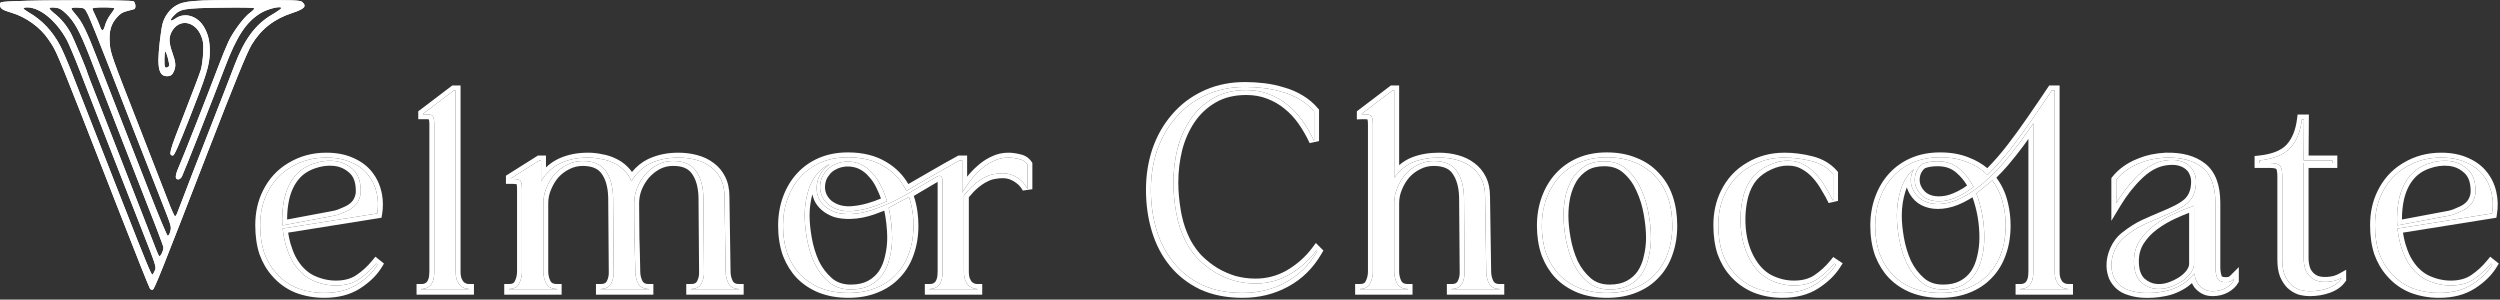 <svg width="509" height="61" viewBox="0 0 509 61" fill="none" xmlns="http://www.w3.org/2000/svg">
<rect x="0" y="0" width="509" height="61" fill="#333333" stroke="none"/>
<path fill-rule="evenodd" clip-rule="evenodd" d="M24.112 42.661C23.456 40.98 22.834 39.386 22.244 37.876C22.231 37.841 22.217 37.807 22.204 37.772L22.244 37.876C22.834 39.386 23.456 40.98 24.112 42.661C27.496 51.331 30.385 58.581 30.532 58.772C30.678 58.962 30.941 59.051 31.114 58.97C31.473 58.8 33.088 54.755 42.322 30.901C47.815 16.712 50.293 10.649 51.234 9.095C53.158 5.92 55.81 3.849 59.49 2.647C62.018 1.821 62.522 1.259 61.513 0.39C61.118 0.049 59.745 0 50.671 0C39.285 0 37.464 0.147 35.724 1.204C34.487 1.956 33.416 3.467 33.071 4.948C32.71 6.499 32.257 10.535 32.256 12.21C32.254 14.543 32.762 15.513 33.984 15.513C34.734 15.513 35.096 15.256 35.416 14.494C35.852 13.458 35.786 12.671 35.103 10.759C34.394 8.77 34.339 7.695 34.891 6.582C36.323 3.694 39.755 4.168 41 7.425C41.395 8.457 41.444 8.912 41.362 10.753C41.309 11.926 41.108 13.449 40.914 14.137C40.721 14.825 39.191 18.878 37.514 23.145C34.426 31 34.25 31.652 35.212 31.652C35.496 31.652 36.285 29.871 38.594 24.02C42.044 15.281 42.686 13.197 42.714 10.645C42.738 8.443 42.395 6.959 41.519 5.475C40.194 3.232 37.616 2.456 35.767 3.742C34.669 4.506 34.407 4.219 35.32 3.253C36.704 1.788 37.36 1.672 44.922 1.561C49.355 1.497 51.79 1.548 51.79 1.707C51.79 1.843 51.395 2.239 50.912 2.587C49.693 3.465 47.508 6.383 46.535 8.432C46.087 9.374 45.129 11.719 44.405 13.642C42.316 19.191 37.39 31.719 36.478 33.802C35.615 35.771 35.569 36.531 36.313 36.531C36.538 36.531 36.865 36.262 37.04 35.934C37.393 35.272 43.492 19.783 45.721 13.887C48.179 7.389 50.096 4.466 53.092 2.65C54.514 1.789 57.295 1.127 57.277 1.654C57.273 1.777 56.38 2.401 55.293 3.042C51.996 4.986 49.715 8.081 47.757 13.267C47.317 14.434 46.406 16.796 45.732 18.516C40.664 31.46 36.451 42.311 36.188 43.099C36.015 43.615 35.769 44.037 35.641 44.036C35.513 44.035 34.91 42.712 34.299 41.096C33.689 39.48 31.137 32.922 28.628 26.523C22.481 10.846 22.455 10.772 22.331 8.567C22.201 6.256 22.594 4.907 23.793 3.548C24.469 2.782 24.947 2.483 25.868 2.25C26.527 2.084 27.18 1.907 27.32 1.858C27.722 1.714 27.621 0.549 27.18 0.259C26.771 -0.011 8.706 -0.025 2.951 0.24C0.684 0.344 0.158 0.368 0.037 0.653C0 0.739 0 0.849 0 0.991C0 1.73 0.454 2.034 2.427 2.619C5.264 3.461 8.188 5.566 9.781 7.914C10.032 8.285 10.236 8.573 10.431 8.87C11.643 10.713 12.501 12.908 22.121 37.561C22.139 37.606 22.157 37.652 22.175 37.697C22.785 39.26 23.43 40.913 24.112 42.661ZM4.782 1.709C4.782 1.823 5.259 2.189 5.842 2.522C8.54 4.064 10.689 6.341 12.253 9.314C12.748 10.255 13.822 12.739 14.638 14.833C15.454 16.927 17.887 23.145 20.045 28.649C22.202 34.154 24.539 40.122 25.239 41.911C29.641 53.168 30.84 56.07 31.03 55.925C31.145 55.837 31.377 55.44 31.545 55.041C31.844 54.33 31.793 54.173 28.774 46.487C27.083 42.181 25.238 37.476 24.674 36.031C24.109 34.586 22.46 30.363 21.008 26.648C19.557 22.932 17.465 17.551 16.36 14.691C15.255 11.83 13.989 8.832 13.545 8.03C11.43 4.2 8.129 1.501 5.559 1.501C5.132 1.501 4.782 1.595 4.782 1.709ZM10.073 1.694C10.073 1.835 10.528 2.308 11.083 2.746C12.365 3.758 13.49 5.099 14.361 6.657C14.951 7.712 17.806 14.526 17.806 14.88C17.806 14.949 18.813 17.557 20.045 20.676C21.276 23.795 22.283 26.376 22.283 26.41C22.283 26.445 23.336 29.144 24.623 32.408C25.91 35.672 26.963 38.373 26.963 38.41C26.963 38.447 27.935 40.939 29.123 43.947C30.311 46.956 31.491 49.994 31.746 50.699C32.001 51.403 32.307 52.054 32.427 52.145C32.659 52.322 33.272 51.077 33.272 50.428C33.272 50.042 32.327 47.586 24.191 26.826C21.911 21.006 20.045 16.201 20.045 16.149C20.045 16.097 19.23 13.99 18.234 11.467C16.185 6.273 15.134 4.362 13.454 2.772C12.478 1.848 12.101 1.646 11.179 1.552C10.503 1.483 10.073 1.539 10.073 1.694ZM14.55 1.741C14.55 1.885 14.926 2.421 15.386 2.932C16.701 4.393 17.643 6.313 19.856 12.05C20.989 14.987 23.067 20.317 24.474 23.895C25.881 27.473 28.567 34.342 30.442 39.158C32.317 43.975 33.98 47.948 34.137 47.988C34.312 48.033 34.52 47.693 34.675 47.112C34.922 46.182 34.893 46.078 33.107 41.535C28.852 30.711 26.155 23.808 22.499 14.387C20.363 8.883 18.304 3.759 17.923 3.003C17.23 1.626 17.23 1.626 15.89 1.552C15.053 1.506 14.55 1.577 14.55 1.741ZM18.824 1.748C18.824 1.883 19.096 2.539 19.43 3.205C19.763 3.871 20.179 4.837 20.354 5.353C20.747 6.51 21.052 6.419 21.427 5.034C21.586 4.448 22.072 3.507 22.508 2.944C22.944 2.381 23.3 1.826 23.3 1.711C23.3 1.596 22.293 1.501 21.062 1.501C19.728 1.501 18.824 1.601 18.824 1.748ZM33.475 12.135C33.475 13.603 33.516 13.762 33.889 13.762C34.116 13.762 34.355 13.594 34.419 13.389C34.551 12.963 33.887 10.509 33.639 10.509C33.549 10.509 33.475 11.241 33.475 12.135Z" fill="white"/>
<path d="M50.671 0C59.745 0 61.118 0.049 61.513 0.39C62.522 1.259 62.018 1.821 59.49 2.647C55.81 3.849 53.158 5.92 51.234 9.095C50.293 10.649 47.815 16.712 42.322 30.901C33.088 54.755 31.473 58.8 31.114 58.97C30.941 59.051 30.678 58.962 30.532 58.772C30.382 58.574 27.494 51.327 24.112 42.661C23.43 40.913 22.785 39.26 22.175 37.697C22.157 37.652 22.139 37.606 22.121 37.561C12.501 12.908 11.643 10.713 10.431 8.87C10.236 8.573 10.032 8.285 9.781 7.914C8.188 5.566 5.264 3.461 2.427 2.619C0.454 2.034 0 1.73 0 0.991C0 0.849 0 0.739 0.037 0.653C0.158 0.368 0.684 0.344 2.951 0.24C8.706 -0.025 26.771 -0.011 27.18 0.259C27.621 0.549 27.722 1.714 27.32 1.858C27.18 1.907 26.527 2.084 25.868 2.25C24.947 2.483 24.469 2.782 23.793 3.548C22.594 4.907 22.201 6.256 22.331 8.567C22.455 10.772 22.481 10.846 28.628 26.523C31.137 32.922 33.689 39.48 34.299 41.096C34.909 42.711 35.513 44.033 35.641 44.036C35.769 44.037 36.015 43.615 36.188 43.099C36.453 42.307 40.665 31.457 45.732 18.516C46.406 16.796 47.317 14.434 47.757 13.267C49.715 8.081 51.996 4.986 55.293 3.042C56.38 2.401 57.273 1.777 57.277 1.654C57.295 1.127 54.514 1.789 53.092 2.65C50.096 4.466 48.179 7.389 45.721 13.887C43.492 19.783 37.393 35.272 37.04 35.934C36.865 36.262 36.538 36.531 36.313 36.531C35.569 36.531 35.615 35.771 36.478 33.802C37.39 31.719 42.316 19.191 44.405 13.642C45.129 11.719 46.087 9.374 46.535 8.432C47.508 6.383 49.693 3.465 50.912 2.587C51.395 2.239 51.79 1.843 51.79 1.707C51.786 1.549 49.351 1.497 44.922 1.561C37.36 1.672 36.704 1.788 35.32 3.253C34.407 4.219 34.669 4.506 35.767 3.742C37.616 2.456 40.194 3.232 41.519 5.475C42.395 6.959 42.738 8.443 42.714 10.645C42.686 13.197 42.044 15.281 38.594 24.02C36.285 29.871 35.496 31.652 35.212 31.652C34.25 31.652 34.426 30.999 37.514 23.145C39.191 18.878 40.721 14.825 40.914 14.137C41.108 13.449 41.309 11.926 41.362 10.753C41.444 8.912 41.395 8.457 41 7.425C39.755 4.168 36.323 3.694 34.891 6.582C34.339 7.695 34.394 8.77 35.103 10.759C35.786 12.671 35.852 13.458 35.416 14.494C35.096 15.256 34.734 15.513 33.984 15.513C32.762 15.513 32.254 14.543 32.256 12.21C32.257 10.535 32.71 6.499 33.071 4.948C33.416 3.467 34.487 1.956 35.724 1.204C37.464 0.147 39.285 0 50.671 0ZM30.868 57.015C30.89 57.067 30.911 57.117 30.932 57.167C30.965 57.091 30.999 57.012 31.035 56.929C30.964 56.93 30.894 56.925 30.826 56.912C30.84 56.947 30.855 56.981 30.868 57.015ZM5.559 1.501C5.132 1.501 4.782 1.595 4.782 1.709C4.782 1.823 5.259 2.189 5.842 2.522C8.54 4.064 10.689 6.341 12.253 9.314C12.748 10.255 13.822 12.739 14.638 14.833C15.454 16.927 17.887 23.145 20.045 28.649C22.202 34.154 24.539 40.122 25.239 41.911C29.641 53.168 30.84 56.07 31.03 55.925C31.145 55.837 31.377 55.44 31.545 55.041C31.844 54.33 31.793 54.173 28.774 46.487C27.083 42.181 25.238 37.476 24.674 36.031C24.109 34.586 22.46 30.363 21.008 26.648C19.557 22.932 17.465 17.551 16.36 14.691C15.255 11.83 13.989 8.832 13.545 8.03C11.43 4.2 8.129 1.501 5.559 1.501ZM32.575 53.155C32.513 53.161 32.448 53.161 32.381 53.155C32.411 53.251 32.44 53.343 32.466 53.433C32.502 53.342 32.538 53.249 32.575 53.155ZM11.179 1.552C10.503 1.483 10.073 1.539 10.073 1.694C10.073 1.835 10.528 2.308 11.083 2.746C12.365 3.758 13.49 5.099 14.361 6.657C14.952 7.712 17.805 14.523 17.806 14.88C17.806 14.949 18.813 17.557 20.045 20.676C21.273 23.788 22.279 26.365 22.283 26.41C22.283 26.445 23.336 29.144 24.623 32.408C25.91 35.672 26.963 38.373 26.963 38.41C26.964 38.449 27.936 40.94 29.123 43.947C30.311 46.956 31.491 49.994 31.746 50.699C32.001 51.403 32.307 52.054 32.427 52.145C32.659 52.322 33.272 51.077 33.272 50.428C33.272 50.042 32.326 47.584 24.191 26.826C21.914 21.013 20.049 16.214 20.045 16.149C20.045 16.097 19.23 13.99 18.234 11.467C16.185 6.273 15.134 4.362 13.454 2.772C12.478 1.848 12.101 1.646 11.179 1.552ZM33.94 49.163C33.977 49.268 34.008 49.364 34.038 49.451C34.097 49.3 34.158 49.146 34.219 48.99C34.116 48.995 34.007 48.987 33.892 48.958L33.89 48.957C33.879 48.954 33.87 48.949 33.859 48.946C33.887 49.024 33.916 49.095 33.94 49.163ZM15.89 1.552C15.053 1.506 14.55 1.577 14.55 1.741C14.551 1.886 14.927 2.421 15.386 2.932C16.701 4.393 17.643 6.313 19.856 12.05C20.989 14.987 23.067 20.317 24.474 23.895C25.881 27.473 28.567 34.342 30.442 39.158C32.317 43.974 33.979 47.947 34.137 47.988C34.312 48.033 34.52 47.693 34.675 47.112C34.922 46.182 34.893 46.078 33.107 41.535C28.852 30.711 26.155 23.808 22.499 14.387C20.364 8.883 18.304 3.761 17.923 3.003C17.23 1.626 17.23 1.626 15.89 1.552ZM35.499 45.025C35.544 45.164 35.584 45.292 35.616 45.408L35.617 45.414C35.667 45.286 35.718 45.157 35.769 45.026C35.726 45.032 35.681 45.036 35.635 45.036H35.633C35.586 45.036 35.542 45.031 35.499 45.025ZM33.639 10.509C33.549 10.509 33.475 11.241 33.475 12.135C33.475 13.603 33.516 13.762 33.889 13.762C34.116 13.762 34.355 13.594 34.419 13.389C34.551 12.963 33.887 10.509 33.639 10.509ZM33.536 8.53C33.498 8.865 33.462 9.201 33.43 9.531C33.494 9.518 33.564 9.509 33.639 9.509L33.688 9.512C33.611 9.169 33.56 8.843 33.536 8.53ZM21.331 7.048C21.285 7.069 21.235 7.089 21.183 7.104C21.022 7.152 20.866 7.16 20.72 7.143C20.917 7.634 21.123 8.153 21.337 8.693C21.336 8.67 21.334 8.647 21.333 8.623C21.302 8.063 21.299 7.541 21.331 7.048ZM34.123 4.89C34.094 4.985 34.067 5.08 34.045 5.175C33.961 5.535 33.872 6.044 33.784 6.63C33.844 6.466 33.914 6.302 33.995 6.138C34.178 5.769 34.393 5.44 34.632 5.15C34.472 5.116 34.29 5.042 34.123 4.89ZM21.062 1.501C19.728 1.501 18.824 1.601 18.824 1.748C18.824 1.883 19.096 2.539 19.43 3.205C19.763 3.871 20.179 4.837 20.354 5.353C20.747 6.51 21.052 6.419 21.427 5.034C21.586 4.448 22.072 3.507 22.508 2.944C22.944 2.381 23.3 1.826 23.3 1.711C23.3 1.596 22.293 1.501 21.062 1.501ZM2.997 1.238C2.423 1.265 1.975 1.286 1.623 1.306C1.886 1.403 2.237 1.521 2.711 1.661C3.088 1.773 3.466 1.905 3.842 2.056C3.819 1.988 3.798 1.91 3.788 1.823L3.782 1.709L3.787 1.604C3.802 1.447 3.849 1.314 3.91 1.203C3.579 1.215 3.274 1.226 2.997 1.238ZM58.095 1.036C58.203 1.202 58.265 1.392 58.276 1.587L58.276 1.689C58.271 1.835 58.234 1.957 58.197 2.048C58.517 1.924 58.844 1.806 59.18 1.696C59.795 1.495 60.256 1.32 60.588 1.163C60.596 1.159 60.603 1.155 60.611 1.151C60.34 1.119 59.932 1.089 59.311 1.066C58.966 1.054 58.564 1.044 58.095 1.036ZM24.101 1.106C24.201 1.243 24.301 1.444 24.301 1.711C24.301 1.742 24.296 1.771 24.294 1.8C24.705 1.557 25.136 1.404 25.623 1.281C25.775 1.243 25.927 1.201 26.072 1.163C25.571 1.142 24.902 1.122 24.101 1.106ZM52.504 1.001C52.622 1.124 52.777 1.351 52.787 1.674C53.246 1.42 53.781 1.191 54.316 1.005C53.758 1.003 53.155 1.002 52.504 1.001ZM9.259 1.091C8.859 1.096 8.466 1.103 8.083 1.108C8.417 1.261 8.749 1.44 9.075 1.641C9.085 1.413 9.161 1.233 9.259 1.091ZM13.797 1.057C13.506 1.058 13.216 1.058 12.926 1.06C13.143 1.191 13.352 1.35 13.569 1.533C13.606 1.333 13.696 1.178 13.797 1.057ZM17.829 1.052C17.885 1.097 17.934 1.147 17.983 1.196C18.017 1.142 18.054 1.094 18.092 1.053C18.005 1.053 17.917 1.052 17.829 1.052Z" fill="white"/>
<path d="M484.999 39.28C486.121 36.999 487.745 35.239 489.871 34.002C491.998 32.726 494.376 32.088 497.005 32.088C498.977 32.088 500.679 32.417 502.109 33.074C503.54 33.693 504.681 34.543 505.531 35.626C506.382 36.67 506.962 37.888 507.271 39.28C507.581 40.633 507.619 42.025 507.387 43.456L488.131 46.53C488.247 47.69 488.46 48.811 488.769 49.894C489.079 50.938 489.446 51.885 489.871 52.736C490.915 54.669 492.249 56.061 493.873 56.912C495.536 57.724 497.237 58.13 498.977 58.13C500.833 58.13 502.399 57.705 503.675 56.854C504.99 55.965 506.15 54.901 507.155 53.664L507.445 53.896C506.517 55.404 505.145 56.738 503.327 57.898C501.51 59.058 499.267 59.638 496.599 59.638C494.666 59.638 492.829 59.309 491.089 58.652C489.388 57.956 487.938 56.912 486.739 55.52C485.734 54.399 484.941 53.045 484.361 51.46C483.82 49.836 483.549 47.961 483.549 45.834C483.549 43.398 484.033 41.213 484.999 39.28ZM488.073 45.892L498.571 43.92C499.151 43.804 499.654 43.649 500.079 43.456C500.543 43.263 500.988 43.069 501.413 42.876C502.341 42.412 503.018 41.813 503.443 41.078C503.869 40.305 504.062 39.512 504.023 38.7C503.985 36.805 503.443 35.394 502.399 34.466C501.355 33.499 500.118 32.939 498.688 32.784C497.257 32.629 495.787 32.823 494.279 33.364C492.771 33.905 491.553 34.737 490.625 35.858C489.62 37.057 488.905 38.565 488.479 40.382C488.093 42.161 487.957 43.997 488.073 45.892Z" fill="white"/>
<path d="M460.031 32.668C462.931 32.359 465.019 31.508 466.295 30.116C467.571 28.724 468.364 26.791 468.673 24.316H469.079L469.021 32.668H474.879V33.19H469.021V52.562C469.021 53.49 469.176 54.341 469.485 55.114C469.833 55.849 470.355 56.429 471.051 56.854C471.438 57.086 471.883 57.241 472.385 57.318C472.888 57.395 473.391 57.415 473.893 57.376C474.435 57.337 474.937 57.26 475.401 57.144C475.904 56.989 476.329 56.815 476.677 56.622V56.796C476.097 57.608 475.227 58.227 474.067 58.652C472.907 59.077 471.651 59.29 470.297 59.29C469.601 59.29 468.905 59.193 468.209 59C467.552 58.768 466.953 58.401 466.411 57.898C465.909 57.395 465.483 56.738 465.135 55.926C464.826 55.114 464.671 54.109 464.671 52.91V35.916C464.671 34.911 464.536 34.215 464.265 33.828C463.995 33.403 463.299 33.19 462.177 33.19H460.031V32.668Z" fill="white"/>
<path d="M432.67 48.154C433.985 47.11 435.261 46.298 436.498 45.718C437.774 45.138 439.011 44.597 440.21 44.094C441.447 43.591 442.511 43.108 443.4 42.644C444.289 42.18 445.005 41.697 445.546 41.194C446.087 40.653 446.474 40.053 446.706 39.396C446.977 38.7 447.112 37.888 447.112 36.96C447.112 36.303 446.977 35.684 446.706 35.104C446.474 34.524 446.107 34.041 445.604 33.654C445.101 33.229 444.463 32.919 443.69 32.726C442.917 32.533 441.989 32.513 440.906 32.668C439.011 32.939 437.194 33.905 435.454 35.568C433.753 37.192 432.225 39.125 430.872 41.368V36.612C431.452 35.877 432.129 35.239 432.902 34.698C433.714 34.118 434.565 33.654 435.454 33.306C436.343 32.919 437.252 32.629 438.18 32.436C439.147 32.243 440.075 32.127 440.964 32.088C444.135 32.011 446.609 32.687 448.388 34.118C450.167 35.549 451.056 37.946 451.056 41.31V54.418C451.056 55.191 451.172 55.907 451.404 56.564C451.675 57.183 452.313 57.473 453.318 57.434C453.55 57.434 453.801 57.395 454.072 57.318C454.343 57.202 454.594 57.028 454.826 56.796V57.086C454.478 57.705 453.917 58.227 453.144 58.652C452.371 59.077 451.481 59.29 450.476 59.29C449.78 59.29 449.2 59.155 448.736 58.884C448.272 58.613 447.885 58.285 447.576 57.898C447.305 57.511 447.112 57.125 446.996 56.738C446.88 56.313 446.822 55.965 446.822 55.694C446.242 56.351 445.623 56.931 444.966 57.434C444.347 57.898 443.632 58.304 442.82 58.652C442.047 59 441.138 59.251 440.094 59.406C439.089 59.599 437.909 59.677 436.556 59.638C435.551 59.599 434.623 59.445 433.772 59.174C432.921 58.942 432.225 58.594 431.684 58.13C431.104 57.627 430.659 57.047 430.35 56.39C430.079 55.733 429.925 55.017 429.886 54.244C429.847 53.123 430.079 52.001 430.582 50.88C431.085 49.759 431.781 48.85 432.67 48.154ZM434.468 53.2C434.468 55.095 434.951 56.506 435.918 57.434C436.923 58.323 438.045 58.787 439.282 58.826C440.055 58.865 440.867 58.749 441.718 58.478C442.607 58.169 443.419 57.782 444.154 57.318C444.889 56.854 445.488 56.313 445.952 55.694C446.455 55.037 446.706 54.379 446.706 53.722V41.89C445.353 42.354 443.961 42.915 442.53 43.572C441.099 44.229 439.785 45.003 438.586 45.892C437.387 46.781 436.401 47.825 435.628 49.024C434.855 50.223 434.468 51.615 434.468 53.2Z" fill="white"/>
<path d="M395.017 32.03C397.105 32.03 398.942 32.359 400.527 33.016C402.151 33.635 403.524 34.505 404.645 35.626C406.346 33.963 407.97 32.127 409.517 30.116C411.064 28.105 412.494 26.133 413.809 24.2C414.582 23.079 415.298 22.035 415.955 21.068C416.612 20.063 417.212 19.173 417.753 18.4H418.333V55.288C418.333 56.023 418.43 56.622 418.623 57.086C418.816 57.55 419.048 57.917 419.319 58.188C419.628 58.42 419.938 58.594 420.247 58.71C420.556 58.787 420.827 58.826 421.059 58.826V59H411.373V58.826C411.644 58.826 411.934 58.787 412.243 58.71C412.552 58.594 412.842 58.42 413.113 58.188C413.384 57.917 413.596 57.55 413.751 57.086C413.906 56.622 413.983 56.023 413.983 55.288V25.128C413.094 26.404 412.146 27.738 411.141 29.13C410.136 30.483 409.072 31.817 407.951 33.132C406.83 34.408 405.631 35.626 404.355 36.786C403.118 37.907 401.822 38.874 400.469 39.686C398.961 40.575 397.569 41.136 396.293 41.368C395.056 41.6 393.954 41.6 392.987 41.368C392.02 41.136 391.228 40.73 390.609 40.15C389.99 39.531 389.546 38.855 389.275 38.12C388.85 36.805 388.985 35.568 389.681 34.408C388.444 35.452 387.554 36.844 387.013 38.584C386.472 40.285 386.201 42.045 386.201 43.862C386.201 45.293 386.356 46.878 386.665 48.618C386.974 50.358 387.477 52.001 388.173 53.548C388.908 55.056 389.874 56.332 391.073 57.376C392.272 58.42 393.78 58.942 395.597 58.942C397.144 58.942 398.458 58.652 399.541 58.072C400.624 57.492 401.494 56.719 402.151 55.752C402.808 54.747 403.272 53.606 403.543 52.33C403.852 51.054 404.007 49.739 404.007 48.386C404.007 45.254 403.466 42.257 402.383 39.396L405.631 36.728C406.636 38.081 407.332 39.531 407.719 41.078C408.144 42.625 408.357 44.249 408.357 45.95C408.357 47.999 408.048 49.875 407.429 51.576C406.849 53.239 405.979 54.669 404.819 55.868C403.698 57.067 402.306 57.995 400.643 58.652C399.019 59.309 397.163 59.638 395.075 59.638C392.987 59.638 391.112 59.309 389.449 58.652C387.825 57.995 386.433 57.067 385.273 55.868C384.152 54.669 383.282 53.239 382.663 51.576C382.083 49.875 381.793 47.999 381.793 45.95C381.793 43.978 382.102 42.141 382.721 40.44C383.34 38.739 384.21 37.269 385.331 36.032C386.491 34.756 387.883 33.77 389.507 33.074C391.131 32.378 392.968 32.03 395.017 32.03ZM389.971 37.656C390.164 38.352 390.532 38.99 391.073 39.57C391.614 40.15 392.31 40.556 393.161 40.788C394.05 41.02 395.075 41.039 396.235 40.846C397.434 40.614 398.768 40.053 400.237 39.164C400.508 38.971 400.759 38.797 400.991 38.642C401.262 38.449 401.532 38.255 401.803 38.062C401.068 36.593 400.102 35.355 398.903 34.35C397.743 33.345 396.274 32.842 394.495 32.842C393.296 32.842 392.272 33.016 391.421 33.364C390.725 33.905 390.261 34.563 390.029 35.336C389.797 36.109 389.778 36.883 389.971 37.656Z" fill="white"/>
<path d="M353.034 55.52C352.029 54.399 351.236 53.045 350.656 51.46C350.115 49.836 349.844 47.961 349.844 45.834C349.844 43.398 350.327 41.213 351.294 39.28C352.415 36.999 354.039 35.239 356.166 34.002C358.293 32.726 360.671 32.088 363.3 32.088C365.117 32.088 366.935 32.32 368.752 32.784C370.608 33.248 372.097 34.118 373.218 35.394V40.904C372.793 40.015 372.29 39.106 371.71 38.178C371.169 37.211 370.531 36.322 369.796 35.51C369.061 34.698 368.23 34.041 367.302 33.538C366.374 32.997 365.311 32.726 364.112 32.726C362.836 32.687 361.541 32.977 360.226 33.596C358.911 34.176 357.809 34.969 356.92 35.974C356.069 36.979 355.431 38.217 355.006 39.686C354.619 41.117 354.407 42.625 354.368 44.21C354.329 45.757 354.465 47.284 354.774 48.792C355.122 50.3 355.605 51.615 356.224 52.736C357.268 54.669 358.602 56.061 360.226 56.912C361.85 57.724 363.532 58.13 365.272 58.13C367.128 58.13 368.694 57.705 369.97 56.854C371.285 55.965 372.445 54.901 373.45 53.664L373.798 53.896C372.831 55.404 371.439 56.738 369.622 57.898C367.805 59.058 365.562 59.638 362.894 59.638C360.961 59.638 359.143 59.309 357.442 58.652C355.741 57.956 354.271 56.912 353.034 55.52Z" fill="white"/>
<path d="M313.919 45.95C313.919 43.978 314.229 42.141 314.847 40.44C315.466 38.739 316.336 37.269 317.457 36.032C318.617 34.756 320.009 33.77 321.633 33.074C323.257 32.378 325.094 32.03 327.143 32.03C329.27 32.03 331.165 32.378 332.827 33.074C334.49 33.731 335.882 34.679 337.003 35.916C338.163 37.115 339.033 38.565 339.613 40.266C340.193 41.967 340.483 43.862 340.483 45.95C340.483 47.999 340.174 49.875 339.555 51.576C338.975 53.239 338.105 54.669 336.945 55.868C335.824 57.067 334.432 57.995 332.769 58.652C331.145 59.309 329.289 59.638 327.201 59.638C325.113 59.638 323.238 59.309 321.575 58.652C319.951 57.995 318.559 57.067 317.399 55.868C316.278 54.669 315.408 53.239 314.789 51.576C314.209 49.875 313.919 47.999 313.919 45.95ZM326.621 32.842C325.075 32.842 323.76 33.171 322.677 33.828C321.633 34.485 320.783 35.336 320.125 36.38C319.507 37.424 319.043 38.603 318.733 39.918C318.463 41.233 318.327 42.547 318.327 43.862C318.327 45.293 318.482 46.878 318.791 48.618C319.101 50.358 319.603 52.001 320.299 53.548C321.034 55.056 322.001 56.332 323.199 57.376C324.398 58.42 325.906 58.942 327.723 58.942C329.27 58.942 330.585 58.652 331.667 58.072C332.75 57.492 333.62 56.719 334.277 55.752C334.935 54.747 335.399 53.606 335.669 52.33C335.979 51.054 336.133 49.739 336.133 48.386C336.133 46.955 335.979 45.351 335.669 43.572C335.36 41.755 334.838 40.053 334.103 38.468C333.407 36.883 332.441 35.549 331.203 34.466C330.005 33.383 328.477 32.842 326.621 32.842Z" fill="white"/>
<path d="M276.905 59V58.826C277.91 58.826 278.587 58.459 278.935 57.724C279.322 56.989 279.515 56.177 279.515 55.288V25.302C279.515 24.297 279.36 23.697 279.051 23.504C278.78 23.311 278.181 23.233 277.253 23.272V23.156L283.517 18.4H283.865V36.206C285.025 34.621 286.359 33.538 287.867 32.958C289.375 32.378 291.076 32.088 292.971 32.088C294.247 32.088 295.446 32.243 296.567 32.552C297.727 32.861 298.732 33.345 299.583 34.002C300.434 34.621 301.11 35.433 301.613 36.438C302.116 37.443 302.367 38.642 302.367 40.034L302.599 55.288C302.599 56.139 302.792 56.951 303.179 57.724C303.604 58.459 304.3 58.826 305.267 58.826V59H295.581V58.826C296.586 58.826 297.282 58.459 297.669 57.724C298.056 56.989 298.23 56.177 298.191 55.288L298.075 40.324C298.036 38.043 297.553 36.225 296.625 34.872C295.736 33.48 294.15 32.784 291.869 32.784C290.748 32.784 289.704 33.035 288.737 33.538C287.77 34.002 286.92 34.64 286.185 35.452C285.489 36.264 284.928 37.192 284.503 38.236C284.078 39.241 283.865 40.285 283.865 41.368V55.288C283.865 56.139 284.058 56.951 284.445 57.724C284.87 58.459 285.586 58.826 286.591 58.826V59H276.905Z" fill="white"/>
<path d="M252.996 59.638C249.864 59.638 247.119 59.097 244.76 58.014C242.44 56.893 240.507 55.385 238.96 53.49C237.413 51.595 236.253 49.372 235.48 46.82C234.707 44.268 234.32 41.542 234.32 38.642C234.32 35.781 234.745 33.093 235.596 30.58C236.485 28.028 237.761 25.805 239.424 23.91C241.087 21.977 243.097 20.469 245.456 19.386C247.853 18.265 250.541 17.704 253.518 17.704C254.717 17.704 255.973 17.781 257.288 17.936C258.603 18.091 259.879 18.361 261.116 18.748C262.392 19.096 263.571 19.599 264.654 20.256C265.775 20.913 266.742 21.725 267.554 22.692V28.724C266.897 27.293 266.123 25.94 265.234 24.664C264.345 23.388 263.32 22.286 262.16 21.358C261.039 20.43 259.763 19.695 258.332 19.154C256.94 18.613 255.413 18.342 253.75 18.342C251.121 18.342 248.859 18.903 246.964 20.024C245.108 21.107 243.581 22.537 242.382 24.316C241.183 26.095 240.294 28.105 239.714 30.348C239.173 32.591 238.902 34.853 238.902 37.134C238.902 39.106 239.095 41.175 239.482 43.34C239.869 45.467 240.507 47.4 241.396 49.14C242.053 50.416 242.885 51.595 243.89 52.678C244.934 53.722 246.075 54.631 247.312 55.404C248.549 56.139 249.864 56.719 251.256 57.144C252.687 57.531 254.137 57.724 255.606 57.724C258.119 57.724 260.439 57.105 262.566 55.868C264.731 54.592 266.549 52.968 268.018 50.996L268.192 51.17C266.568 53.954 264.422 56.061 261.754 57.492C259.125 58.923 256.205 59.638 252.996 59.638Z" fill="white"/>
<path d="M172.648 32.03C175.548 32.03 178.004 32.649 180.014 33.886C182.025 35.085 183.533 36.747 184.538 38.874C186.278 37.83 188.076 36.786 189.932 35.742C191.788 34.659 193.606 33.635 195.384 32.668H195.906V39.222C196.409 38.41 196.97 37.579 197.588 36.728C198.246 35.877 198.961 35.123 199.734 34.466C200.508 33.77 201.358 33.209 202.286 32.784C203.214 32.32 204.22 32.088 205.302 32.088C205.96 32.088 206.675 32.185 207.448 32.378C208.222 32.533 208.802 32.9 209.188 33.48V38.526C209.111 38.255 208.918 37.927 208.608 37.54C208.338 37.153 207.99 36.805 207.564 36.496C207.139 36.148 206.636 35.858 206.056 35.626C205.476 35.394 204.838 35.278 204.142 35.278C203.601 35.278 203.021 35.336 202.402 35.452C201.822 35.529 201.204 35.742 200.546 36.09C199.889 36.399 199.193 36.863 198.458 37.482C197.762 38.062 197.028 38.835 196.254 39.802V55.288C196.254 56.023 196.351 56.622 196.544 57.086C196.738 57.55 196.97 57.917 197.24 58.188C197.55 58.42 197.859 58.594 198.168 58.71C198.478 58.787 198.748 58.826 198.98 58.826V59H189.294V58.826C189.565 58.826 189.855 58.787 190.164 58.71C190.474 58.594 190.764 58.42 191.034 58.188C191.305 57.917 191.518 57.55 191.672 57.086C191.827 56.622 191.904 56.023 191.904 55.288V37.946C191.904 37.598 191.904 37.269 191.904 36.96C191.904 36.651 191.866 36.399 191.788 36.206C191.711 35.974 191.576 35.839 191.382 35.8C191.228 35.761 190.976 35.839 190.628 36.032C189.43 36.728 188.115 37.501 186.684 38.352C185.292 39.203 183.842 40.015 182.334 40.788C180.826 41.523 179.28 42.161 177.694 42.702C176.148 43.243 174.659 43.533 173.228 43.572C172.03 43.611 170.986 43.495 170.096 43.224C169.246 42.915 168.53 42.509 167.95 42.006C167.37 41.503 166.945 40.943 166.674 40.324C166.404 39.667 166.268 38.99 166.268 38.294C166.268 37.327 166.5 36.419 166.964 35.568C167.428 34.717 168.105 34.002 168.994 33.422C168.066 33.809 167.274 34.369 166.616 35.104C165.959 35.839 165.418 36.689 164.992 37.656C164.606 38.584 164.316 39.589 164.122 40.672C163.929 41.716 163.832 42.779 163.832 43.862C163.832 45.293 163.987 46.878 164.296 48.618C164.606 50.358 165.108 52.001 165.804 53.548C166.539 55.056 167.506 56.332 168.704 57.376C169.903 58.42 171.411 58.942 173.228 58.942C174.775 58.942 176.09 58.652 177.172 58.072C178.255 57.492 179.125 56.719 179.782 55.752C180.44 54.747 180.904 53.606 181.174 52.33C181.484 51.054 181.638 49.739 181.638 48.386C181.638 47.535 181.58 46.569 181.464 45.486C181.348 44.403 181.174 43.34 180.942 42.296L185.06 40.092C185.37 40.981 185.602 41.929 185.756 42.934C185.911 43.901 185.988 44.906 185.988 45.95C185.988 47.999 185.679 49.875 185.06 51.576C184.48 53.239 183.61 54.669 182.45 55.868C181.329 57.067 179.937 57.995 178.274 58.652C176.65 59.309 174.794 59.638 172.706 59.638C170.618 59.638 168.743 59.309 167.08 58.652C165.456 57.995 164.064 57.067 162.904 55.868C161.783 54.669 160.913 53.239 160.294 51.576C159.714 49.875 159.424 47.999 159.424 45.95C159.424 43.978 159.734 42.141 160.352 40.44C160.971 38.739 161.841 37.269 162.962 36.032C164.122 34.756 165.514 33.77 167.138 33.074C168.762 32.378 170.599 32.03 172.648 32.03ZM166.964 38.062C166.964 38.719 167.1 39.357 167.37 39.976C167.641 40.556 168.028 41.078 168.53 41.542C169.072 42.006 169.729 42.373 170.502 42.644C171.276 42.915 172.184 43.031 173.228 42.992C174.466 42.915 175.684 42.702 176.882 42.354C178.12 42.006 179.357 41.542 180.594 40.962C180.285 39.918 179.879 38.893 179.376 37.888C178.912 36.883 178.332 36.013 177.636 35.278C176.979 34.505 176.206 33.905 175.316 33.48C174.427 33.055 173.402 32.861 172.242 32.9C171.314 32.977 170.522 33.19 169.864 33.538C169.207 33.847 168.666 34.253 168.24 34.756C167.815 35.259 167.486 35.8 167.254 36.38C167.061 36.96 166.964 37.521 166.964 38.062Z" fill="white"/>
<path d="M103.662 58.826C104.667 58.826 105.344 58.459 105.692 57.724C106.078 56.989 106.272 56.177 106.272 55.288V38.468C106.272 37.656 106.175 37.115 105.982 36.844C105.827 36.573 105.266 36.438 104.3 36.438H104.01V36.322L109.81 32.668H110.158V36.844C111.318 35.104 112.671 33.886 114.218 33.19C115.803 32.455 117.64 32.088 119.728 32.088C120.617 32.088 121.506 32.185 122.396 32.378C123.324 32.533 124.174 32.803 124.948 33.19C125.721 33.538 126.417 34.021 127.036 34.64C127.693 35.259 128.196 36.013 128.544 36.902C129.665 35.123 131.018 33.886 132.604 33.19C134.228 32.455 136.064 32.088 138.114 32.088C139.39 32.088 140.588 32.243 141.71 32.552C142.87 32.861 143.875 33.345 144.726 34.002C145.576 34.621 146.253 35.433 146.756 36.438C147.258 37.443 147.51 38.642 147.51 40.034L147.742 55.288C147.742 56.139 147.935 56.951 148.322 57.724C148.747 58.459 149.443 58.826 150.41 58.826V59H140.724V58.826C141.729 58.826 142.425 58.459 142.812 57.724C143.198 56.989 143.372 56.177 143.334 55.288L143.218 40.324C143.179 38.004 142.676 36.167 141.71 34.814C140.743 33.422 139.158 32.745 136.954 32.784C135.871 32.784 134.846 33.035 133.88 33.538C132.952 34.041 132.12 34.698 131.386 35.51C130.69 36.322 130.129 37.25 129.704 38.294C129.317 39.299 129.124 40.324 129.124 41.368C129.124 43.688 129.143 46.008 129.182 48.328C129.259 50.648 129.317 52.968 129.356 55.288C129.356 56.139 129.549 56.951 129.936 57.724C130.361 58.459 131.057 58.826 132.024 58.826V59H122.338V58.826C123.343 58.826 124.039 58.459 124.426 57.724C124.812 56.989 124.986 56.177 124.948 55.288L124.832 40.324C124.793 38.004 124.29 36.167 123.324 34.814C122.396 33.461 120.83 32.784 118.626 32.784C117.504 32.784 116.46 33.035 115.494 33.538C114.527 34.002 113.676 34.64 112.942 35.452C112.246 36.264 111.685 37.192 111.26 38.236C110.834 39.241 110.622 40.285 110.622 41.368V55.288C110.622 56.139 110.815 56.951 111.202 57.724C111.627 58.459 112.342 58.826 113.348 58.826V59H103.662V58.826Z" fill="white"/>
<path d="M85.809 59V58.826C86.08 58.826 86.37 58.787 86.68 58.71C86.989 58.594 87.279 58.42 87.549 58.188C87.82 57.917 88.033 57.55 88.188 57.086C88.342 56.622 88.419 56.023 88.419 55.288V25.302C88.419 24.529 88.323 23.987 88.129 23.678C87.975 23.369 87.414 23.233 86.448 23.272H86.157V23.156L92.421 18.4H92.769V55.288C92.769 56.023 92.866 56.622 93.059 57.086C93.253 57.55 93.485 57.917 93.755 58.188C94.065 58.42 94.374 58.594 94.683 58.71C94.993 58.787 95.263 58.826 95.496 58.826V59H85.809Z" fill="white"/>
<path d="M54.422 39.28C55.543 36.999 57.167 35.239 59.294 34.002C61.421 32.726 63.799 32.088 66.428 32.088C68.4 32.088 70.101 32.417 71.532 33.074C72.963 33.693 74.103 34.543 74.954 35.626C75.805 36.67 76.385 37.888 76.694 39.28C77.003 40.633 77.042 42.025 76.81 43.456L57.554 46.53C57.67 47.69 57.883 48.811 58.192 49.894C58.501 50.938 58.869 51.885 59.294 52.736C60.338 54.669 61.672 56.061 63.296 56.912C64.959 57.724 66.66 58.13 68.4 58.13C70.256 58.13 71.822 57.705 73.098 56.854C74.413 55.965 75.573 54.901 76.578 53.664L76.868 53.896C75.94 55.404 74.567 56.738 72.75 57.898C70.933 59.058 68.69 59.638 66.022 59.638C64.089 59.638 62.252 59.309 60.512 58.652C58.811 57.956 57.361 56.912 56.162 55.52C55.157 54.399 54.364 53.045 53.784 51.46C53.243 49.836 52.972 47.961 52.972 45.834C52.972 43.398 53.455 41.213 54.422 39.28ZM57.496 45.892L67.994 43.92C68.574 43.804 69.077 43.649 69.502 43.456C69.966 43.263 70.411 43.069 70.836 42.876C71.764 42.412 72.441 41.813 72.866 41.078C73.291 40.305 73.485 39.512 73.446 38.7C73.407 36.805 72.866 35.394 71.822 34.466C70.778 33.499 69.541 32.939 68.11 32.784C66.679 32.629 65.21 32.823 63.702 33.364C62.194 33.905 60.976 34.737 60.048 35.858C59.043 37.057 58.327 38.565 57.902 40.382C57.515 42.161 57.38 43.997 57.496 45.892Z" fill="white"/>
<path d="M482.55 45.834C482.55 43.265 483.059 40.926 484.102 38.839C485.231 36.54 486.848 34.718 488.943 33.395L489.368 33.138C491.657 31.767 494.211 31.088 497.006 31.088C499.086 31.088 500.937 31.434 502.527 32.165C504.075 32.838 505.346 33.776 506.307 34.994C507.261 36.166 507.907 37.529 508.248 39.063C508.586 40.546 508.626 42.066 508.375 43.616L508.259 44.329L489.244 47.364C489.36 48.136 489.522 48.888 489.731 49.619C490.023 50.602 490.365 51.484 490.755 52.268C491.721 54.053 492.919 55.28 494.328 56.02C495.858 56.765 497.405 57.13 498.978 57.13L498.977 58.13L498.651 58.125C497.025 58.077 495.432 57.673 493.873 56.912C492.249 56.061 490.915 54.669 489.871 52.736C489.446 51.885 489.079 50.938 488.769 49.894C488.46 48.811 488.247 47.69 488.131 46.53L507.387 43.456C507.619 42.025 507.581 40.633 507.271 39.28C506.962 37.888 506.382 36.67 505.531 35.626C504.681 34.543 503.54 33.693 502.109 33.074C500.679 32.417 498.977 32.088 497.005 32.088C494.376 32.088 491.998 32.726 489.871 34.002C487.745 35.239 486.121 36.999 484.999 39.28L484.824 39.645C483.975 41.487 483.549 43.55 483.549 45.834L483.562 46.62C483.622 48.426 483.888 50.039 484.361 51.46C484.941 53.045 485.734 54.399 486.739 55.52C487.938 56.912 489.388 57.956 491.089 58.652C492.721 59.268 494.437 59.595 496.238 59.634L496.599 59.638C499.267 59.638 501.51 59.058 503.327 57.898C505.031 56.81 506.344 55.57 507.267 54.177L507.445 53.896L507.155 53.664C506.15 54.901 504.99 55.965 503.675 56.854C502.399 57.705 500.833 58.13 498.977 58.13L498.978 57.13C500.678 57.13 502.041 56.742 503.121 56.022C504.352 55.188 505.437 54.193 506.379 53.033L507.005 52.263L508.761 53.667L508.297 54.42C507.274 56.081 505.783 57.517 503.865 58.741C501.853 60.026 499.413 60.638 496.6 60.638C494.551 60.638 492.594 60.289 490.736 59.588L490.724 59.583L490.711 59.577C488.864 58.821 487.283 57.685 485.981 56.173C484.888 54.949 484.038 53.487 483.422 51.804L483.417 51.79L483.413 51.776C482.831 50.029 482.55 48.043 482.55 45.834ZM494.279 33.364C495.787 32.823 497.257 32.629 498.688 32.784C500.118 32.939 501.355 33.499 502.399 34.466C503.443 35.394 503.985 36.805 504.023 38.7C504.062 39.512 503.869 40.305 503.443 41.078C503.018 41.813 502.341 42.412 501.413 42.876C500.988 43.069 500.543 43.263 500.079 43.456L499.746 43.594C499.398 43.724 499.007 43.833 498.571 43.92L488.073 45.892C487.957 43.997 488.093 42.161 488.479 40.382C488.878 38.678 489.532 37.246 490.44 36.086L490.625 35.858C491.495 34.807 492.62 34.01 494 33.469L494.279 33.364ZM498.58 33.778C497.316 33.642 495.999 33.81 494.617 34.306C493.261 34.793 492.198 35.526 491.396 36.495L491.392 36.501C490.508 37.555 489.853 38.907 489.456 40.594C489.167 41.923 489.028 43.289 489.035 44.693L498.375 42.94L498.75 42.855C499.107 42.766 499.411 42.662 499.666 42.546L499.68 42.539L499.695 42.533C500.139 42.348 500.564 42.163 500.97 41.979C501.758 41.584 502.268 41.11 502.575 40.581C502.913 39.961 503.053 39.355 503.024 38.748V38.734L503.023 38.721C502.988 37.002 502.505 35.898 501.735 35.214L501.72 35.2C500.835 34.381 499.8 33.91 498.58 33.778Z" fill="white"/>
<path d="M459.031 31.769L459.926 31.674C462.71 31.377 464.517 30.577 465.559 29.441C466.655 28.244 467.389 26.526 467.681 24.192L467.791 23.316H470.086L470.028 31.668H475.879V34.191H470.021V52.562C470.021 53.365 470.153 54.079 470.403 54.715C470.666 55.256 471.048 55.678 471.565 55.996C471.828 56.153 472.146 56.27 472.537 56.33C472.965 56.396 473.391 56.412 473.816 56.379H473.822C474.304 56.345 474.74 56.276 475.135 56.179C475.577 56.041 475.926 55.896 476.191 55.748L477.678 54.923V57.116L477.491 57.377C476.769 58.388 475.715 59.113 474.412 59.591C473.132 60.06 471.757 60.29 470.298 60.29C469.508 60.29 468.721 60.181 467.941 59.964L467.909 59.954L467.877 59.943C467.083 59.663 466.366 59.221 465.73 58.631L465.718 58.618L465.704 58.605C465.093 57.994 464.602 57.222 464.216 56.32L464.208 56.301L464.201 56.282C463.836 55.322 463.672 54.188 463.672 52.91V35.916C463.672 34.929 463.525 34.514 463.446 34.401L463.435 34.386C463.416 34.373 463.363 34.341 463.248 34.306C463.031 34.239 462.686 34.191 462.178 34.191H459.031V31.769ZM462.177 33.19C463.299 33.19 463.995 33.403 464.265 33.828C464.536 34.215 464.671 34.911 464.671 35.916V52.91L464.679 53.351C464.713 54.357 464.865 55.216 465.135 55.926C465.483 56.738 465.909 57.395 466.411 57.898C466.953 58.401 467.552 58.768 468.209 59C468.818 59.169 469.427 59.264 470.036 59.285L470.297 59.29C471.481 59.29 472.592 59.127 473.628 58.802L474.067 58.652C475.227 58.227 476.097 57.608 476.677 56.796V56.622C476.329 56.815 475.904 56.989 475.401 57.144C474.937 57.26 474.435 57.337 473.893 57.376C473.517 57.405 473.14 57.401 472.763 57.365L472.385 57.318C471.946 57.25 471.55 57.124 471.199 56.938L471.051 56.854C470.442 56.482 469.967 55.991 469.624 55.382L469.485 55.114C469.215 54.437 469.062 53.701 469.028 52.906L469.021 52.562V33.19H474.879V32.668H469.021L469.079 24.316H468.673C468.364 26.791 467.571 28.724 466.295 30.116L466.047 30.371C464.755 31.613 462.75 32.378 460.031 32.668V33.19H462.177Z" fill="white"/>
<path d="M446.112 36.96C446.112 36.445 446.007 35.971 445.8 35.527L445.788 35.501L445.777 35.476C445.613 35.065 445.357 34.725 444.994 34.446L444.976 34.433L444.958 34.417C444.594 34.109 444.103 33.86 443.447 33.696C442.837 33.544 442.046 33.516 441.047 33.658C439.509 33.878 437.977 34.633 436.45 36.008L436.145 36.291C434.514 37.847 433.041 39.71 431.729 41.885L429.872 44.961V36.265L430.087 35.992C430.726 35.183 431.471 34.479 432.32 33.884C433.186 33.265 434.099 32.767 435.056 32.389L435.413 32.238C436.25 31.899 437.104 31.639 437.976 31.457L437.983 31.455C438.995 31.253 439.975 31.13 440.921 31.089H440.93L440.939 31.088C444.255 31.007 446.991 31.711 449.015 33.339C451.124 35.036 452.056 37.791 452.056 41.31V54.418C452.056 55.07 452.151 55.655 452.33 56.182C452.362 56.246 452.405 56.292 452.499 56.335C452.628 56.394 452.869 56.45 453.279 56.435L453.299 56.434H453.318C453.426 56.434 453.561 56.416 453.729 56.373C453.854 56.312 453.985 56.223 454.119 56.089L455.826 54.382V57.348L455.697 57.576C455.238 58.393 454.523 59.035 453.626 59.528C452.686 60.046 451.626 60.29 450.476 60.29C449.654 60.29 448.888 60.13 448.232 59.748C447.671 59.421 447.187 59.013 446.795 58.523L446.775 58.498L446.757 58.472C446.57 58.205 446.409 57.93 446.277 57.648C446.048 57.85 445.814 58.045 445.573 58.229L445.566 58.234C444.876 58.752 444.089 59.196 443.214 59.571L443.213 59.57C442.342 59.96 441.347 60.232 440.24 60.395L440.239 60.395C439.154 60.599 437.913 60.677 436.527 60.638H436.518C435.434 60.596 434.415 60.428 433.469 60.127C432.525 59.865 431.701 59.462 431.033 58.89L431.029 58.886C430.35 58.297 429.817 57.606 429.445 56.816L429.435 56.794L429.425 56.77C429.107 55.999 428.931 55.171 428.887 54.294V54.278C428.842 52.99 429.11 51.718 429.669 50.471C430.232 49.214 431.025 48.171 432.054 47.366C433.414 46.287 434.754 45.431 436.073 44.812L436.084 44.808L437.982 43.961C438.606 43.688 439.219 43.425 439.823 43.172L439.834 43.167C441.051 42.673 442.084 42.203 442.938 41.758C443.768 41.324 444.399 40.891 444.855 40.469C445.292 40.028 445.587 39.56 445.763 39.063L445.769 39.048L445.773 39.033C445.99 38.477 446.112 37.793 446.112 36.96ZM434.468 53.2C434.468 51.714 434.808 50.397 435.487 49.251L435.628 49.024C436.305 47.975 437.144 47.044 438.146 46.233L438.586 45.892C439.785 45.003 441.099 44.229 442.53 43.572C443.961 42.915 445.353 42.354 446.706 41.89V53.722L446.694 53.969C446.639 54.544 446.392 55.119 445.952 55.694C445.488 56.313 444.889 56.854 444.154 57.318C443.419 57.782 442.607 58.169 441.718 58.478C440.867 58.749 440.055 58.865 439.282 58.826C438.122 58.79 437.064 58.38 436.107 57.596L435.918 57.434C435.012 56.564 434.53 55.269 434.474 53.55L434.468 53.2ZM435.468 53.2C435.468 54.925 435.904 56.025 436.596 56.698C437.385 57.392 438.223 57.749 439.13 57.816L439.313 57.826L439.322 57.827H439.332C439.963 57.859 440.648 57.766 441.394 57.531C442.215 57.245 442.956 56.892 443.62 56.473C444.265 56.066 444.77 55.604 445.152 55.094L445.157 55.087C445.562 54.558 445.706 54.108 445.706 53.722V43.319C444.806 43.664 443.885 44.05 442.947 44.48C441.576 45.111 440.322 45.849 439.182 46.695C438.075 47.516 437.173 48.473 436.468 49.566C435.81 50.586 435.468 51.785 435.468 53.2ZM430.872 41.368C432.141 39.266 433.562 37.435 435.137 35.876L435.454 35.568C437.194 33.905 439.011 32.939 440.906 32.668C441.989 32.513 442.917 32.533 443.69 32.726C444.463 32.919 445.101 33.229 445.604 33.654C446.107 34.041 446.474 34.524 446.706 35.104C446.977 35.684 447.112 36.303 447.112 36.96L447.105 37.303C447.076 38.089 446.943 38.787 446.706 39.396C446.474 40.053 446.087 40.653 445.546 41.194C445.005 41.697 444.289 42.18 443.4 42.644C442.511 43.108 441.447 43.591 440.21 44.094C439.011 44.597 437.774 45.138 436.498 45.718L436.032 45.946C434.941 46.505 433.82 47.24 432.67 48.154C431.781 48.85 431.085 49.759 430.582 50.88L430.406 51.301C430.026 52.282 429.852 53.263 429.886 54.244C429.925 55.017 430.079 55.733 430.35 56.39C430.659 57.047 431.104 57.627 431.684 58.13C432.225 58.594 432.921 58.942 433.772 59.174C434.623 59.445 435.551 59.599 436.556 59.638C437.909 59.677 439.089 59.599 440.094 59.406C441.138 59.251 442.047 59 442.82 58.652C443.632 58.304 444.347 57.898 444.966 57.434C445.623 56.931 446.242 56.351 446.822 55.694C446.822 55.965 446.88 56.313 446.996 56.738C447.112 57.125 447.305 57.511 447.576 57.898C447.885 58.285 448.272 58.613 448.736 58.884C449.142 59.121 449.637 59.254 450.221 59.283L450.476 59.29C451.356 59.29 452.147 59.127 452.849 58.802L453.144 58.652C453.917 58.227 454.478 57.705 454.826 57.086V56.796C454.594 57.028 454.343 57.202 454.072 57.318C453.801 57.395 453.55 57.434 453.318 57.434C452.313 57.473 451.675 57.183 451.404 56.564C451.172 55.907 451.056 55.191 451.056 54.418V41.31C451.056 38.051 450.221 35.699 448.552 34.255L448.388 34.118C446.609 32.687 444.135 32.011 440.964 32.088C440.075 32.127 439.147 32.243 438.18 32.436C437.252 32.629 436.343 32.919 435.454 33.306L435.122 33.442C434.353 33.772 433.612 34.191 432.902 34.698L432.616 34.905C431.961 35.4 431.379 35.969 430.872 36.612V41.368Z" fill="white"/>
<path d="M417.753 18.4C417.212 19.173 416.612 20.063 415.955 21.068L413.809 24.2C412.494 26.133 411.064 28.105 409.517 30.116C407.97 32.127 406.346 33.963 404.645 35.626C403.594 34.575 402.321 33.744 400.828 33.135L400.227 32.897C398.711 32.319 396.974 32.03 395.017 32.03C392.968 32.03 391.131 32.378 389.507 33.074L389.205 33.208C387.71 33.895 386.419 34.836 385.331 36.032C384.21 37.269 383.34 38.739 382.721 40.44L382.608 40.761C382.065 42.372 381.793 44.101 381.793 45.95L381.807 46.71C381.87 48.465 382.156 50.087 382.663 51.576C383.282 53.239 384.152 54.669 385.273 55.868C386.433 57.067 387.825 57.995 389.449 58.652C391.112 59.309 392.987 59.638 395.075 59.638C397.163 59.638 399.019 59.309 400.643 58.652C402.306 57.995 403.698 57.067 404.819 55.868C405.979 54.669 406.849 53.239 407.429 51.576C407.97 50.087 408.275 48.465 408.343 46.71L408.357 45.95C408.357 44.249 408.144 42.625 407.719 41.078C407.332 39.531 406.636 38.081 405.631 36.728L402.383 39.396C403.466 42.257 404.007 45.254 404.007 48.386C404.007 49.739 403.852 51.054 403.543 52.33L403.433 52.802C403.154 53.889 402.726 54.872 402.151 55.752L401.895 56.105C401.273 56.909 400.488 57.565 399.541 58.072C398.458 58.652 397.144 58.942 395.597 58.942C393.894 58.942 392.462 58.483 391.302 57.566L391.073 57.376C389.874 56.332 388.908 55.056 388.173 53.548C387.564 52.195 387.103 50.767 386.79 49.266L386.665 48.618C386.394 47.095 386.242 45.691 386.208 44.405L386.201 43.862C386.201 42.045 386.472 40.285 387.013 38.584C387.554 36.844 388.444 35.452 389.681 34.408C388.985 35.568 388.85 36.805 389.275 38.12C389.546 38.855 389.99 39.531 390.609 40.15C391.228 40.73 392.02 41.136 392.987 41.368C393.954 41.6 395.056 41.6 396.293 41.368C397.569 41.136 398.961 40.575 400.469 39.686C401.822 38.874 403.118 37.907 404.355 36.786C405.631 35.626 406.83 34.408 407.951 33.132C409.072 31.817 410.136 30.483 411.141 29.13C412.146 27.738 413.094 26.404 413.983 25.128V55.288L413.979 55.558C413.963 56.171 413.886 56.68 413.751 57.086C413.596 57.55 413.384 57.917 413.113 58.188C412.842 58.42 412.552 58.594 412.243 58.71C411.934 58.787 411.644 58.826 411.373 58.826V59H421.059V58.826C420.827 58.826 420.556 58.787 420.247 58.71C419.938 58.594 419.628 58.42 419.319 58.188C419.116 57.985 418.935 57.728 418.775 57.416L418.623 57.086C418.454 56.68 418.359 56.171 418.338 55.558L418.333 55.288V18.4H417.753ZM394.495 32.842C396.274 32.842 397.743 33.345 398.903 34.35C400.102 35.355 401.068 36.593 401.803 38.062C401.532 38.255 401.262 38.449 400.991 38.642C400.759 38.797 400.508 38.971 400.237 39.164C398.768 40.053 397.434 40.614 396.235 40.846C395.075 41.039 394.05 41.02 393.161 40.788C392.31 40.556 391.614 40.15 391.073 39.57C390.532 38.99 390.164 38.352 389.971 37.656C389.778 36.883 389.797 36.109 390.029 35.336C390.261 34.563 390.725 33.905 391.421 33.364C392.272 33.016 393.296 32.842 394.495 32.842ZM394.495 33.842C393.456 33.842 392.609 33.986 391.93 34.24C391.445 34.646 391.143 35.104 390.987 35.623C390.808 36.221 390.793 36.806 390.938 37.397C391.084 37.92 391.364 38.416 391.804 38.888C392.203 39.316 392.728 39.632 393.417 39.821C394.135 40.008 395.008 40.035 396.06 39.86C397.097 39.657 398.307 39.16 399.697 38.321C399.956 38.137 400.2 37.968 400.428 37.816C400.451 37.799 400.475 37.782 400.498 37.765C399.886 36.738 399.143 35.856 398.261 35.116L398.254 35.111L398.248 35.105C397.298 34.282 396.074 33.842 394.495 33.842ZM387.201 43.862C387.201 45.222 387.348 46.748 387.649 48.443C387.944 50.099 388.42 51.657 389.077 53.12C389.756 54.51 390.64 55.673 391.729 56.622C392.72 57.485 393.984 57.942 395.597 57.942C397.02 57.942 398.164 57.675 399.068 57.191C400.016 56.683 400.762 56.016 401.324 55.19C401.903 54.3 402.319 53.281 402.564 52.122L402.567 52.108L402.571 52.095C402.861 50.898 403.007 49.662 403.007 48.386C403.007 45.522 402.536 42.782 401.598 40.16C401.394 40.291 401.19 40.42 400.983 40.544L400.977 40.548C399.402 41.476 397.9 42.09 396.477 42.35L396.478 42.351C395.138 42.602 393.889 42.613 392.754 42.341C391.648 42.075 390.69 41.598 389.925 40.88L389.902 40.858C389.193 40.149 388.663 39.351 388.337 38.466L388.33 38.447L388.323 38.428C388.291 38.329 388.261 38.23 388.234 38.131C388.137 38.371 388.049 38.621 387.968 38.881L387.966 38.888C387.456 40.489 387.201 42.146 387.201 43.862ZM419.333 55.288C419.333 55.946 419.421 56.402 419.546 56.701C419.689 57.046 419.843 57.279 419.985 57.435C420.188 57.58 420.377 57.683 420.553 57.754C420.777 57.806 420.943 57.826 421.059 57.826H422.059V60H410.373V57.826H411.373C411.533 57.826 411.719 57.803 411.935 57.754C412.1 57.687 412.265 57.59 412.429 57.455C412.556 57.319 412.691 57.105 412.803 56.77C412.911 56.445 412.983 55.963 412.983 55.288V28.274C412.646 28.747 412.304 29.229 411.952 29.716L411.944 29.727C410.925 31.098 409.847 32.45 408.712 33.781L408.707 33.786L408.702 33.792C407.986 34.608 407.238 35.399 406.46 36.168C407.52 37.604 408.266 39.153 408.684 40.812L408.842 41.431C409.186 42.88 409.357 44.388 409.357 45.95C409.357 48.101 409.033 50.094 408.369 51.918L408.368 51.917C407.743 53.704 406.802 55.258 405.538 56.563L405.537 56.562C404.31 57.871 402.797 58.874 401.018 59.578C399.254 60.292 397.267 60.638 395.075 60.638C392.882 60.638 390.879 60.293 389.081 59.582L389.074 59.579C387.328 58.872 385.817 57.867 384.555 56.563L384.549 56.558L384.543 56.551C383.4 55.329 382.505 53.894 381.853 52.255L381.721 51.912L381.717 51.898C381.097 50.08 380.793 48.094 380.793 45.95C380.793 43.872 381.119 41.919 381.781 40.099C382.44 38.286 383.374 36.702 384.59 35.36L384.591 35.359C385.85 33.975 387.361 32.906 389.113 32.155C390.88 31.398 392.853 31.03 395.017 31.03C397.197 31.03 399.159 31.371 400.883 32.081C402.291 32.618 403.538 33.337 404.614 34.242C406.038 32.793 407.41 31.215 408.725 29.506C410.26 27.509 411.68 25.553 412.982 23.638L412.985 23.632C413.758 22.512 414.472 21.47 415.128 20.506C415.786 19.5 416.388 18.606 416.934 17.826L417.232 17.4H419.333V55.288Z" fill="white"/>
<path d="M364.112 32.726C365.311 32.726 366.374 32.997 367.302 33.538C368.23 34.041 369.061 34.698 369.796 35.51C370.531 36.322 371.169 37.211 371.71 38.178C372.29 39.106 372.793 40.015 373.218 40.904V35.394C372.167 34.198 370.792 33.358 369.096 32.876L368.752 32.784C366.935 32.32 365.117 32.088 363.3 32.088C360.671 32.088 358.293 32.726 356.166 34.002C354.039 35.239 352.415 36.999 351.294 39.28L351.118 39.645C350.269 41.487 349.844 43.55 349.844 45.834C349.844 47.961 350.115 49.836 350.656 51.46C351.236 53.045 352.029 54.399 353.034 55.52C354.271 56.912 355.741 57.956 357.442 58.652C359.037 59.268 360.734 59.595 362.533 59.634L362.894 59.638C365.562 59.638 367.805 59.058 369.622 57.898C371.439 56.738 372.831 55.404 373.798 53.896L373.45 53.664C372.445 54.901 371.285 55.965 369.97 56.854C368.694 57.705 367.128 58.13 365.272 58.13L365.272 57.13C366.973 57.13 368.335 56.741 369.415 56.022C370.646 55.188 371.731 54.193 372.674 53.033L373.248 52.327L375.17 53.608L374.64 54.436C373.581 56.088 372.075 57.519 370.16 58.741C368.148 60.026 365.708 60.638 362.895 60.638C360.846 60.638 358.905 60.289 357.082 59.585L357.072 59.581L357.063 59.577C355.22 58.823 353.626 57.69 352.289 56.187C351.189 54.96 350.335 53.494 349.717 51.804L349.707 51.776C349.125 50.029 348.844 48.043 348.844 45.834C348.844 43.263 349.355 40.922 350.399 38.833C351.605 36.384 353.362 34.477 355.663 33.138C357.952 31.767 360.505 31.088 363.3 31.088C365.201 31.088 367.1 31.331 368.994 31.814C371.021 32.32 372.698 33.286 373.97 34.733L374.218 35.017V40.904L372.316 41.336C371.909 40.484 371.425 39.608 370.862 38.708L370.85 38.688L370.838 38.667C370.333 37.765 369.738 36.936 369.055 36.181C368.393 35.45 367.651 34.864 366.826 34.417L366.812 34.41L366.798 34.401C366.04 33.959 365.155 33.726 364.112 33.726H364.082C362.984 33.692 361.844 33.94 360.652 34.501L360.641 34.506L360.63 34.511C359.442 35.035 358.463 35.741 357.678 36.626C356.937 37.503 356.363 38.602 355.972 39.947L355.843 40.456C355.559 41.654 355.4 42.912 355.368 44.234C355.331 45.702 355.459 47.152 355.752 48.582C356.042 49.832 356.424 50.922 356.893 51.859L357.1 52.253L357.104 52.261C358.072 54.052 359.273 55.282 360.686 56.023C362.173 56.765 363.699 57.13 365.272 57.13L365.272 58.13L364.946 58.125C363.322 58.077 361.748 57.673 360.226 56.912C358.703 56.114 357.436 54.841 356.423 53.092L356.224 52.736C355.605 51.615 355.122 50.3 354.774 48.792C354.503 47.472 354.366 46.138 354.361 44.789L354.368 44.21C354.407 42.625 354.619 41.117 355.006 39.686C355.431 38.217 356.069 36.979 356.92 35.974C357.698 35.094 358.639 34.377 359.743 33.823L360.226 33.596C361.541 32.977 362.836 32.687 364.112 32.726Z" fill="white"/>
<path d="M340.483 45.95C340.483 43.862 340.193 41.967 339.613 40.266C339.07 38.671 338.271 37.297 337.218 36.144L337.003 35.916C335.952 34.756 334.663 33.85 333.136 33.2L332.827 33.074C331.165 32.378 329.27 32.03 327.143 32.03C325.094 32.03 323.257 32.378 321.633 33.074L321.332 33.208C319.837 33.895 318.545 34.836 317.457 36.032C316.336 37.269 315.466 38.739 314.847 40.44L314.735 40.761C314.192 42.372 313.919 44.101 313.919 45.95L313.933 46.71C313.996 48.465 314.282 50.087 314.789 51.576C315.408 53.239 316.278 54.669 317.399 55.868C318.559 57.067 319.951 57.995 321.575 58.652C323.238 59.309 325.113 59.638 327.201 59.638C329.289 59.638 331.145 59.309 332.769 58.652C334.432 57.995 335.824 57.067 336.945 55.868C338.105 54.669 338.975 53.239 339.555 51.576C340.097 50.087 340.401 48.465 340.469 46.71L340.483 45.95ZM318.327 43.862C318.327 42.547 318.463 41.233 318.733 39.918C319.043 38.603 319.507 37.424 320.125 36.38C320.783 35.336 321.633 34.485 322.677 33.828C323.76 33.171 325.075 32.842 326.621 32.842C328.477 32.842 330.005 33.383 331.203 34.466C332.441 35.549 333.407 36.883 334.103 38.468C334.838 40.053 335.36 41.755 335.669 43.572C335.979 45.351 336.133 46.955 336.133 48.386L336.126 48.892C336.092 50.067 335.94 51.214 335.669 52.33L335.559 52.802C335.279 53.889 334.853 54.872 334.277 55.752C333.62 56.719 332.75 57.492 331.667 58.072C330.585 58.652 329.27 58.942 327.723 58.942C325.906 58.942 324.398 58.42 323.199 57.376C322.001 56.332 321.034 55.056 320.299 53.548C319.69 52.195 319.23 50.767 318.917 49.266L318.791 48.618C318.521 47.095 318.369 45.691 318.335 44.405L318.327 43.862ZM341.483 45.95C341.483 48.096 341.159 50.084 340.499 51.904L340.5 51.905C339.875 53.697 338.93 55.255 337.664 56.563L337.663 56.562C336.436 57.871 334.923 58.874 333.144 59.578L333.145 59.579C331.381 60.293 329.394 60.638 327.201 60.638C325.008 60.638 323.005 60.293 321.208 59.582L321.2 59.579C319.453 58.872 317.943 57.867 316.681 56.563L316.675 56.558L316.669 56.551C315.526 55.329 314.632 53.894 313.979 52.255L313.848 51.912L313.843 51.898C313.223 50.08 312.92 48.094 312.92 45.95C312.92 43.872 313.245 41.919 313.907 40.099C314.566 38.286 315.501 36.702 316.717 35.36L316.718 35.359C317.976 33.975 319.487 32.906 321.239 32.155C323.006 31.398 324.98 31.03 327.144 31.03C329.371 31.03 331.394 31.393 333.194 32.144C334.989 32.853 336.513 33.885 337.744 35.244C339.003 36.552 339.939 38.124 340.56 39.943C341.18 41.764 341.483 43.77 341.483 45.95ZM319.327 43.862C319.327 45.222 319.475 46.748 319.776 48.443C320.071 50.099 320.546 51.657 321.203 53.12C321.882 54.51 322.767 55.673 323.856 56.622C324.847 57.485 326.111 57.942 327.724 57.942C329.147 57.942 330.291 57.675 331.195 57.191C332.143 56.683 332.888 56.016 333.45 55.19C334.029 54.3 334.446 53.281 334.691 52.122L334.697 52.095C334.987 50.898 335.134 49.662 335.134 48.386C335.134 47.025 334.986 45.479 334.685 43.743L334.684 43.74C334.388 42.006 333.892 40.389 333.196 38.889L333.191 38.879L333.188 38.87C332.547 37.412 331.666 36.2 330.545 35.219L330.539 35.214L330.533 35.208C329.546 34.316 328.269 33.842 326.621 33.842C325.221 33.842 324.097 34.138 323.203 34.679C322.289 35.256 321.548 35.998 320.972 36.913C320.418 37.853 319.995 38.925 319.709 40.138C319.454 41.381 319.327 42.623 319.327 43.862Z" fill="white"/>
<path d="M283.517 18.4L277.253 23.156V23.272C278.181 23.233 278.78 23.311 279.051 23.504C279.36 23.697 279.515 24.297 279.515 25.302V55.288L279.506 55.618C279.464 56.379 279.273 57.081 278.935 57.724C278.587 58.459 277.91 58.826 276.905 58.826V59H286.591V58.826C285.649 58.826 284.961 58.503 284.528 57.858L284.445 57.724C284.107 57.047 283.916 56.341 283.874 55.605L283.865 55.288V41.368C283.865 40.421 284.028 39.503 284.354 38.615L284.503 38.236C284.928 37.192 285.489 36.264 286.185 35.452C286.92 34.64 287.77 34.002 288.737 33.538C289.704 33.035 290.748 32.784 291.869 32.784C294.15 32.784 295.736 33.48 296.625 34.872C297.553 36.225 298.036 38.043 298.075 40.324L298.191 55.288C298.23 56.177 298.056 56.989 297.669 57.724C297.282 58.459 296.586 58.826 295.581 58.826V59H305.267V58.826C304.3 58.826 303.604 58.459 303.179 57.724C302.841 57.048 302.651 56.341 302.608 55.605L302.599 55.288L302.367 40.034C302.367 38.816 302.175 37.746 301.79 36.824L301.613 36.438C301.11 35.433 300.434 34.621 299.583 34.002C298.839 33.427 297.976 32.984 296.995 32.676L296.567 32.552C295.446 32.243 294.247 32.088 292.971 32.088C291.076 32.088 289.375 32.378 287.867 32.958C286.359 33.538 285.025 34.621 283.865 36.206V18.4H283.517ZM284.865 33.63C285.673 32.931 286.553 32.392 287.508 32.025C289.148 31.393 290.974 31.088 292.971 31.088C294.328 31.088 295.617 31.253 296.833 31.588C298.093 31.925 299.21 32.457 300.17 33.193L300.194 33.211C301.173 33.928 301.943 34.861 302.508 35.991C303.092 37.16 303.365 38.514 303.367 40.019L303.599 55.273V55.288C303.599 55.968 303.75 56.615 304.057 57.24C304.275 57.607 304.608 57.826 305.267 57.826H306.267V60H294.581V57.826H295.581C296.309 57.826 296.61 57.589 296.784 57.258C297.082 56.691 297.224 56.057 297.192 55.331L297.191 55.313V55.296L297.075 40.341L297.063 39.942C296.98 37.983 296.533 36.506 295.8 35.438L295.782 35.41C295.142 34.409 293.952 33.784 291.869 33.784C290.904 33.784 290.018 33.998 289.198 34.425L289.185 34.433L289.17 34.44C288.325 34.845 287.58 35.401 286.932 36.116C286.315 36.839 285.813 37.669 285.429 38.613L285.424 38.626C285.05 39.509 284.865 40.421 284.865 41.368V55.288C284.865 55.969 285.017 56.617 285.324 57.244C285.536 57.596 285.879 57.826 286.591 57.826H287.591V60H275.905V57.826H276.905C277.29 57.826 277.536 57.755 277.689 57.672C277.831 57.595 277.943 57.483 278.031 57.296L278.04 57.277L278.05 57.258C278.355 56.677 278.515 56.027 278.515 55.288V25.302C278.515 24.838 278.478 24.532 278.431 24.349C278.428 24.338 278.424 24.328 278.421 24.318C278.385 24.311 278.336 24.301 278.271 24.293C278.049 24.264 277.729 24.253 277.295 24.271L276.253 24.314V22.66L282.912 17.604L283.181 17.4H284.865V33.63Z" fill="white"/>
<path d="M238.902 37.134C238.902 34.853 239.173 32.591 239.714 30.348C240.258 28.246 241.074 26.347 242.161 24.652L242.382 24.316C243.506 22.648 244.919 21.287 246.62 20.232L246.964 20.024C248.859 18.903 251.121 18.342 253.75 18.342C255.413 18.342 256.94 18.613 258.332 19.154C259.763 19.695 261.039 20.43 262.16 21.358C263.32 22.286 264.345 23.388 265.234 24.664C266.123 25.94 266.897 27.293 267.554 28.724V22.692C266.742 21.725 265.775 20.913 264.654 20.256C263.571 19.599 262.392 19.096 261.116 18.748C259.879 18.361 258.603 18.091 257.288 17.936C255.973 17.781 254.717 17.704 253.518 17.704C250.541 17.704 247.853 18.265 245.456 19.386L245.018 19.594C242.847 20.659 240.983 22.098 239.424 23.91L239.116 24.27C237.603 26.084 236.43 28.188 235.596 30.58L235.441 31.054C234.694 33.43 234.32 35.96 234.32 38.642L234.324 39.184C234.37 41.882 234.755 44.428 235.48 46.82C236.253 49.372 237.413 51.595 238.96 53.49C240.507 55.385 242.44 56.893 244.76 58.014C246.971 59.029 249.522 59.568 252.413 59.632L252.996 59.638C256.205 59.638 259.125 58.923 261.754 57.492C264.422 56.061 266.568 53.954 268.192 51.17L268.018 50.996C266.549 52.968 264.731 54.592 262.566 55.868C260.439 57.105 258.119 57.724 255.606 57.724L255.605 56.724C257.8 56.724 259.823 56.22 261.691 55.212L262.062 55.004C264.114 53.794 265.829 52.26 267.216 50.398L267.907 49.471L268.725 50.289L268.899 50.463L269.444 51.008L269.056 51.674C267.345 54.607 265.068 56.849 262.227 58.373L262.226 58.372C259.441 59.886 256.358 60.638 252.996 60.638C249.749 60.638 246.856 60.077 244.343 58.923L244.334 58.919L244.325 58.914C241.881 57.733 239.829 56.136 238.186 54.122C236.549 52.118 235.33 49.776 234.522 47.11C233.718 44.456 233.32 41.631 233.32 38.642C233.32 35.68 233.76 32.884 234.648 30.26L234.651 30.251C235.58 27.586 236.918 25.248 238.672 23.25C240.427 21.211 242.551 19.62 245.032 18.48L245.513 18.264C247.933 17.218 250.606 16.704 253.518 16.704C254.759 16.704 256.055 16.784 257.404 16.942C258.767 17.103 260.091 17.384 261.378 17.783C262.74 18.155 264.007 18.694 265.173 19.401C266.384 20.113 267.435 20.996 268.319 22.049L268.554 22.328V28.724L266.646 29.142C266.013 27.764 265.268 26.462 264.413 25.235C263.576 24.035 262.617 23.004 261.535 22.139L261.528 22.134L261.522 22.128C260.49 21.274 259.31 20.593 257.978 20.089L257.97 20.086C256.706 19.594 255.303 19.342 253.75 19.342C251.265 19.342 249.186 19.871 247.474 20.885L247.468 20.888C245.742 21.895 244.325 23.221 243.211 24.875C242.081 26.552 241.235 28.457 240.682 30.599C240.161 32.76 239.902 34.938 239.902 37.134C239.902 39.04 240.089 41.048 240.466 43.161L240.616 43.917C240.993 45.657 241.551 47.244 242.285 48.682L242.523 49.125C243.096 50.147 243.793 51.102 244.617 51.991C245.601 52.972 246.673 53.824 247.834 54.551C248.994 55.239 250.227 55.782 251.534 56.183C252.875 56.543 254.231 56.724 255.605 56.724L255.606 57.724C254.137 57.724 252.687 57.531 251.256 57.144C250.038 56.772 248.879 56.281 247.779 55.672L247.312 55.404C246.075 54.631 244.934 53.722 243.89 52.678C242.885 51.595 242.053 50.416 241.396 49.14C240.507 47.4 239.869 45.467 239.482 43.34C239.144 41.445 238.953 39.625 238.911 37.878L238.902 37.134Z" fill="white"/>
<path d="M195.384 32.668C193.606 33.635 191.788 34.659 189.932 35.742C188.076 36.786 186.278 37.83 184.538 38.874C183.596 36.88 182.212 35.294 180.386 34.116L180.014 33.886C178.004 32.649 175.548 32.03 172.648 32.03C170.599 32.03 168.762 32.378 167.138 33.074L166.836 33.208C165.341 33.895 164.05 34.836 162.962 36.032C161.841 37.269 160.971 38.739 160.352 40.44L160.24 40.761C159.696 42.372 159.424 44.101 159.424 45.95L159.437 46.71C159.501 48.465 159.787 50.087 160.294 51.576C160.913 53.239 161.783 54.669 162.904 55.868C164.064 57.067 165.456 57.995 167.08 58.652C168.743 59.309 170.618 59.638 172.706 59.638C174.794 59.638 176.65 59.309 178.274 58.652C179.937 57.995 181.329 57.067 182.45 55.868C183.61 54.669 184.48 53.239 185.06 51.576C185.602 50.087 185.906 48.465 185.974 46.71L185.988 45.95C185.988 44.906 185.911 43.901 185.756 42.934C185.602 41.929 185.37 40.981 185.06 40.092L180.942 42.296C181.174 43.34 181.348 44.403 181.464 45.486C181.58 46.569 181.638 47.535 181.638 48.386L181.631 48.892C181.597 50.067 181.445 51.214 181.174 52.33L181.063 52.802C180.784 53.889 180.357 54.872 179.782 55.752L179.525 56.105C178.904 56.909 178.119 57.565 177.172 58.072C176.09 58.652 174.775 58.942 173.228 58.942C171.411 58.942 169.903 58.42 168.704 57.376C167.506 56.332 166.539 55.056 165.804 53.548C165.195 52.195 164.734 50.767 164.421 49.266L164.296 48.618C164.025 47.095 163.874 45.691 163.84 44.405L163.832 43.862C163.832 42.779 163.929 41.716 164.122 40.672C164.316 39.589 164.606 38.584 164.992 37.656C165.418 36.689 165.959 35.839 166.616 35.104C167.274 34.369 168.066 33.809 168.994 33.422C168.105 34.002 167.428 34.717 166.964 35.568C166.5 36.419 166.268 37.327 166.268 38.294C166.268 38.99 166.404 39.667 166.674 40.324C166.945 40.943 167.37 41.503 167.95 42.006C168.53 42.509 169.246 42.915 170.096 43.224C170.986 43.495 172.03 43.611 173.228 43.572C174.659 43.533 176.148 43.243 177.694 42.702C179.28 42.161 180.826 41.523 182.334 40.788C183.842 40.015 185.292 39.203 186.684 38.352C188.115 37.501 189.43 36.728 190.628 36.032C190.976 35.839 191.228 35.761 191.382 35.8C191.576 35.839 191.711 35.974 191.788 36.206L191.839 36.362C191.882 36.529 191.904 36.728 191.904 36.96V55.288L191.9 55.558C191.883 56.171 191.807 56.68 191.672 57.086C191.518 57.55 191.305 57.917 191.034 58.188C190.764 58.42 190.474 58.594 190.164 58.71C189.855 58.787 189.565 58.826 189.294 58.826V59H198.98V58.826C198.748 58.826 198.478 58.787 198.168 58.71C197.859 58.594 197.55 58.42 197.24 58.188C196.97 57.917 196.738 57.55 196.544 57.086C196.375 56.68 196.28 56.171 196.259 55.558L196.254 55.288V39.802C196.931 38.956 197.578 38.259 198.195 37.709L198.458 37.482C199.193 36.863 199.889 36.399 200.546 36.09C201.121 35.786 201.667 35.585 202.183 35.487L202.402 35.452C203.021 35.336 203.601 35.278 204.142 35.278L204.4 35.283C204.997 35.309 205.549 35.423 206.056 35.626C206.636 35.858 207.139 36.148 207.564 36.496C207.99 36.805 208.338 37.153 208.608 37.54C208.918 37.927 209.111 38.255 209.188 38.526V33.48C208.85 32.973 208.364 32.628 207.729 32.446L207.448 32.378C206.675 32.185 205.96 32.088 205.302 32.088C204.22 32.088 203.214 32.32 202.286 32.784C201.358 33.209 200.508 33.77 199.734 34.466C198.961 35.123 198.246 35.877 197.588 36.728C196.97 37.579 196.409 38.41 195.906 39.222V32.668H195.384ZM172.242 32.9C173.402 32.861 174.427 33.055 175.316 33.48C176.206 33.905 176.979 34.505 177.636 35.278C178.332 36.013 178.912 36.883 179.376 37.888C179.879 38.893 180.285 39.918 180.594 40.962C179.357 41.542 178.12 42.006 176.882 42.354C175.684 42.702 174.466 42.915 173.228 42.992C172.184 43.031 171.276 42.915 170.502 42.644C169.729 42.373 169.072 42.006 168.53 41.542C168.028 41.078 167.641 40.556 167.37 39.976C167.1 39.357 166.964 38.719 166.964 38.062C166.964 37.521 167.061 36.96 167.254 36.38C167.486 35.8 167.815 35.259 168.24 34.756C168.612 34.316 169.073 33.95 169.623 33.658L169.864 33.538C170.522 33.19 171.314 32.977 172.242 32.9ZM172.298 33.898C171.485 33.969 170.838 34.154 170.332 34.422L170.312 34.433L170.29 34.442C169.749 34.697 169.327 35.02 169.004 35.402C168.653 35.817 168.385 36.255 168.196 36.717C168.037 37.2 167.964 37.647 167.964 38.062C167.964 38.571 168.067 39.068 168.279 39.559C168.489 40.005 168.789 40.417 169.193 40.794C169.625 41.161 170.166 41.467 170.833 41.7C171.457 41.919 172.23 42.027 173.175 41.993C174.335 41.92 175.478 41.72 176.604 41.394L176.611 41.392C177.527 41.134 178.444 40.808 179.365 40.415C179.118 39.714 178.824 39.02 178.481 38.335L178.475 38.321L178.468 38.307C178.045 37.391 177.524 36.614 176.91 35.966L176.892 35.946L176.874 35.926C176.305 35.256 175.643 34.745 174.885 34.382C174.169 34.04 173.316 33.867 172.298 33.898ZM164.832 43.862C164.832 45.222 164.98 46.748 165.281 48.443C165.576 50.099 166.051 51.657 166.708 53.12C167.387 54.51 168.272 55.673 169.361 56.622C170.352 57.485 171.616 57.942 173.229 57.942C174.652 57.942 175.796 57.675 176.7 57.191C177.648 56.683 178.393 56.016 178.955 55.19C179.534 54.3 179.95 53.281 180.196 52.122L180.202 52.095C180.492 50.898 180.639 49.662 180.639 48.386C180.639 47.579 180.583 46.649 180.47 45.593C180.372 44.678 180.228 43.779 180.045 42.895C179.376 43.163 178.701 43.415 178.018 43.648L178.017 43.648C176.39 44.216 174.804 44.528 173.26 44.57L173.261 44.571C171.983 44.613 170.824 44.491 169.805 44.181L169.779 44.173L169.755 44.164C168.81 43.82 167.982 43.357 167.295 42.762C166.618 42.175 166.096 41.497 165.758 40.725L165.75 40.705C165.595 40.33 165.478 39.947 165.397 39.558C165.284 39.972 165.186 40.402 165.106 40.848L165.105 40.855C164.924 41.837 164.832 42.84 164.832 43.862ZM196.906 35.978C197.569 35.138 198.29 34.385 199.069 33.72C199.809 33.054 200.617 32.499 201.49 32.058L201.869 31.875C202.934 31.349 204.082 31.088 205.302 31.088C206.046 31.088 206.832 31.196 207.656 31.399C208.647 31.6 209.469 32.099 210.02 32.926L210.188 33.177V38.526L208.227 38.801C208.203 38.72 208.107 38.515 207.827 38.165L207.808 38.14L207.789 38.113C207.589 37.827 207.322 37.556 206.976 37.305L206.953 37.288L206.931 37.27C206.594 36.994 206.182 36.754 205.685 36.555C205.236 36.375 204.726 36.278 204.143 36.278C203.672 36.278 203.154 36.328 202.587 36.435L202.561 36.44L202.534 36.443C202.099 36.502 201.593 36.667 201.014 36.974L200.993 36.984L200.972 36.995C200.414 37.258 199.791 37.668 199.103 38.247L199.099 38.25C198.531 38.723 197.916 39.355 197.254 40.157V55.288C197.254 55.946 197.342 56.402 197.467 56.701C197.61 57.046 197.764 57.279 197.906 57.435C198.109 57.58 198.297 57.683 198.473 57.754C198.698 57.807 198.865 57.826 198.98 57.826H199.98V60H188.294V57.826H189.294C189.454 57.826 189.641 57.804 189.856 57.754C190.021 57.687 190.183 57.591 190.346 57.457C190.474 57.321 190.611 57.108 190.724 56.77C190.832 56.445 190.904 55.964 190.904 55.288V37.028C189.77 37.688 188.534 38.416 187.195 39.212L187.194 39.211C186.816 39.442 186.434 39.669 186.048 39.895C186.356 40.805 186.587 41.766 186.743 42.776L186.801 43.161C186.926 44.063 186.988 44.993 186.988 45.95C186.988 48.096 186.664 50.084 186.004 51.904L186.005 51.905C185.38 53.697 184.435 55.255 183.169 56.563L183.168 56.562C181.94 57.871 180.428 58.874 178.648 59.578C176.885 60.292 174.898 60.638 172.706 60.638C170.513 60.638 168.51 60.293 166.713 59.582L166.705 59.579C164.958 58.872 163.447 57.867 162.186 56.563L162.18 56.558L162.174 56.551C161.031 55.329 160.136 53.894 159.484 52.255L159.353 51.912L159.348 51.898C158.728 50.08 158.424 48.094 158.424 45.95C158.424 43.872 158.75 41.919 159.412 40.099C160.071 38.286 161.006 36.702 162.222 35.36L162.223 35.359C163.481 33.975 164.992 32.906 166.744 32.155C168.511 31.398 170.485 31.03 172.648 31.03C175.691 31.03 178.337 31.68 180.538 33.034C182.398 34.146 183.864 35.631 184.931 37.476C186.395 36.607 187.899 35.738 189.442 34.87C191.302 33.786 193.123 32.758 194.906 31.789L195.13 31.668H196.906V35.978Z" fill="white"/>
<path d="M109.81 32.668L104.01 36.322V36.438H104.3C105.266 36.438 105.827 36.573 105.982 36.844C106.175 37.115 106.272 37.656 106.272 38.468V55.288L106.263 55.618C106.22 56.379 106.03 57.081 105.692 57.724C105.344 58.459 104.667 58.826 103.662 58.826V59H113.348V58.826C112.405 58.826 111.718 58.503 111.285 57.858L111.202 57.724C110.863 57.047 110.673 56.341 110.631 55.605L110.622 55.288V41.368C110.622 40.421 110.785 39.503 111.11 38.615L111.26 38.236C111.685 37.192 112.246 36.264 112.942 35.452C113.676 34.64 114.527 34.002 115.494 33.538C116.46 33.035 117.504 32.784 118.626 32.784C120.83 32.784 122.396 33.461 123.324 34.814C124.29 36.167 124.793 38.004 124.832 40.324L124.948 55.288C124.986 56.177 124.812 56.989 124.426 57.724L124.35 57.858C123.951 58.503 123.28 58.826 122.338 58.826V59H132.024V58.826C131.057 58.826 130.361 58.459 129.936 57.724C129.598 57.048 129.408 56.341 129.365 55.605L129.356 55.288C129.317 52.968 129.259 50.648 129.182 48.328C129.162 47.168 129.148 46.008 129.139 44.848L129.124 41.368C129.124 40.324 129.317 39.299 129.704 38.294C130.129 37.25 130.69 36.322 131.386 35.51C132.12 34.698 132.952 34.041 133.88 33.538C134.846 33.035 135.871 32.784 136.954 32.784C139.158 32.745 140.743 33.422 141.71 34.814C142.676 36.167 143.179 38.004 143.218 40.324L143.334 55.288C143.372 56.177 143.198 56.989 142.812 57.724C142.425 58.459 141.729 58.826 140.724 58.826V59H150.41V58.826C149.443 58.826 148.747 58.459 148.322 57.724C147.984 57.048 147.793 56.341 147.751 55.605L147.742 55.288L147.51 40.034C147.51 38.816 147.317 37.746 146.933 36.824L146.756 36.438C146.253 35.433 145.576 34.621 144.726 34.002C143.981 33.427 143.119 32.984 142.138 32.676L141.71 32.552C140.588 32.243 139.39 32.088 138.114 32.088C136.064 32.088 134.228 32.455 132.604 33.19C131.018 33.886 129.665 35.123 128.544 36.902C128.239 36.124 127.817 35.449 127.275 34.878L127.036 34.64C126.494 34.099 125.894 33.661 125.234 33.327L124.948 33.19C124.174 32.803 123.324 32.533 122.396 32.378C121.506 32.185 120.617 32.088 119.728 32.088C117.64 32.088 115.803 32.455 114.218 33.19C112.671 33.886 111.318 35.104 110.158 36.844V32.668H109.81ZM111.158 34.083C111.96 33.32 112.838 32.715 113.797 32.282C115.537 31.476 117.522 31.088 119.728 31.088C120.69 31.088 121.65 31.191 122.607 31.399C123.593 31.568 124.511 31.86 125.357 32.278C126.245 32.678 127.042 33.231 127.743 33.933C128.091 34.263 128.398 34.626 128.669 35.019C129.595 33.894 130.659 33.023 131.867 32.43L132.202 32.275C133.971 31.476 135.947 31.088 138.113 31.088C139.47 31.088 140.76 31.253 141.976 31.588C143.236 31.925 144.352 32.457 145.312 33.193L145.337 33.211C146.315 33.928 147.085 34.861 147.65 35.991C148.235 37.16 148.508 38.514 148.51 40.019L148.741 55.273L148.742 55.28V55.288C148.742 55.968 148.892 56.615 149.198 57.24C149.417 57.607 149.751 57.826 150.41 57.826H151.41V60H139.724V57.826H140.724C141.452 57.826 141.753 57.589 141.927 57.258C142.225 56.691 142.366 56.057 142.335 55.331L142.334 55.313V55.296L142.218 40.341L142.206 39.936C142.121 37.946 141.656 36.459 140.896 35.395L140.889 35.385C140.169 34.348 138.954 33.749 136.972 33.784H136.954C136.038 33.784 135.174 33.993 134.353 34.418C133.535 34.861 132.799 35.442 132.143 36.164C131.523 36.887 131.019 37.718 130.633 38.663C130.291 39.554 130.124 40.454 130.124 41.368C130.124 43.677 130.143 45.986 130.182 48.295L130.283 51.783C130.312 52.946 130.336 54.109 130.355 55.272V55.288C130.355 55.97 130.507 56.618 130.815 57.245C131.034 57.609 131.368 57.826 132.023 57.826H133.023V60H121.338V57.826H122.338C123.066 57.826 123.367 57.589 123.541 57.258C123.839 56.691 123.98 56.057 123.948 55.331V55.296L123.832 40.341L123.82 39.936C123.735 37.946 123.27 36.459 122.51 35.395L122.505 35.388L122.499 35.38C121.818 34.387 120.624 33.784 118.626 33.784C117.66 33.784 116.775 33.998 115.955 34.425L115.94 34.433L115.927 34.44C115.082 34.845 114.337 35.402 113.688 36.117C113.072 36.84 112.57 37.67 112.186 38.613L112.181 38.626C111.807 39.509 111.622 40.421 111.622 41.368V55.288C111.622 55.967 111.772 56.614 112.078 57.239C112.29 57.594 112.633 57.826 113.348 57.826H114.348V60H102.662V57.826H103.662C104.047 57.826 104.292 57.755 104.446 57.672C104.587 57.595 104.699 57.483 104.788 57.296L104.797 57.277L104.807 57.258C105.112 56.677 105.271 56.027 105.271 55.288V38.468C105.271 38.096 105.249 37.821 105.215 37.629C105.206 37.578 105.193 37.538 105.185 37.506C105.012 37.468 104.727 37.438 104.3 37.438H103.01V35.77L103.477 35.476L109.276 31.822L109.521 31.668H111.158V34.083Z" fill="white"/>
<path d="M92.421 18.4L86.157 23.156V23.272H86.448C87.414 23.233 87.975 23.369 88.129 23.678L88.197 23.805C88.345 24.126 88.419 24.625 88.419 25.302V55.288L88.416 55.558C88.399 56.171 88.323 56.68 88.188 57.086C88.033 57.55 87.82 57.917 87.549 58.188C87.279 58.42 86.989 58.594 86.68 58.71C86.37 58.787 86.08 58.826 85.809 58.826V59H95.496V58.826C95.263 58.826 94.993 58.787 94.683 58.71C94.374 58.594 94.065 58.42 93.755 58.188C93.552 57.985 93.371 57.728 93.212 57.416L93.059 57.086C92.89 56.68 92.796 56.171 92.774 55.558L92.769 55.288V18.4H92.421ZM93.769 55.288C93.769 55.946 93.858 56.402 93.982 56.701C94.126 57.046 94.28 57.279 94.422 57.435C94.624 57.58 94.812 57.683 94.987 57.754C95.213 57.807 95.379 57.826 95.495 57.826H96.495V60H84.81V57.826H85.81C85.97 57.826 86.156 57.804 86.372 57.754C86.537 57.687 86.702 57.59 86.865 57.455C86.993 57.319 87.127 57.105 87.239 56.77C87.347 56.445 87.42 55.963 87.42 55.288V25.302C87.42 24.953 87.397 24.687 87.362 24.492C87.349 24.415 87.332 24.355 87.318 24.309C87.161 24.277 86.895 24.255 86.487 24.271L86.468 24.273H85.157V22.66L91.816 17.604L92.085 17.4H93.769V55.288Z" fill="white"/>
<path d="M51.972 45.834C51.972 43.263 52.483 40.922 53.527 38.833C54.733 36.384 56.49 34.477 58.791 33.138C61.08 31.767 63.633 31.088 66.428 31.088C68.508 31.088 70.359 31.434 71.949 32.165C73.497 32.838 74.768 33.776 75.73 34.994L75.904 35.216C76.762 36.335 77.349 37.621 77.669 39.058L77.782 39.615C78.014 40.922 78.017 42.258 77.797 43.616L77.682 44.329L58.666 47.364C58.782 48.136 58.944 48.888 59.153 49.619C59.445 50.602 59.788 51.484 60.178 52.268C61.143 54.053 62.341 55.28 63.75 56.02C65.28 56.765 66.827 57.13 68.4 57.13L68.4 58.13L68.074 58.125C66.448 58.078 64.855 57.673 63.296 56.912C61.672 56.061 60.338 54.669 59.294 52.736C58.869 51.885 58.501 50.938 58.192 49.894C57.883 48.811 57.67 47.69 57.554 46.53L76.81 43.456C77.042 42.025 77.003 40.633 76.694 39.28C76.404 37.975 75.876 36.823 75.11 35.824L74.954 35.626C74.103 34.543 72.963 33.693 71.532 33.074C70.101 32.417 68.4 32.088 66.428 32.088C63.799 32.088 61.421 32.726 59.294 34.002C57.167 35.239 55.543 36.999 54.422 39.28L54.246 39.645C53.397 41.487 52.972 43.55 52.972 45.834C52.972 47.961 53.243 49.836 53.784 51.46C54.364 53.045 55.157 54.399 56.162 55.52C57.361 56.912 58.811 57.956 60.512 58.652C62.143 59.268 63.859 59.595 65.66 59.634L66.022 59.638C68.69 59.638 70.933 59.058 72.75 57.898C74.454 56.811 75.766 55.57 76.689 54.177L76.868 53.896L76.578 53.664C75.573 54.901 74.413 55.965 73.098 56.854C71.822 57.705 70.256 58.13 68.4 58.13L68.4 57.13C70.101 57.13 71.463 56.741 72.543 56.022C73.774 55.188 74.859 54.193 75.802 53.033L76.428 52.263L78.183 53.667L77.72 54.42C76.697 56.081 75.206 57.517 73.288 58.741C71.276 60.026 68.836 60.638 66.022 60.638C63.973 60.638 62.016 60.29 60.158 59.588L60.145 59.583L60.134 59.577C58.292 58.824 56.716 57.692 55.417 56.188C54.317 54.961 53.463 53.494 52.845 51.804L52.835 51.776C52.252 50.029 51.972 48.043 51.972 45.834ZM63.702 33.364C65.21 32.823 66.679 32.629 68.11 32.784C69.541 32.939 70.778 33.499 71.822 34.466C72.866 35.394 73.407 36.805 73.446 38.7C73.485 39.512 73.291 40.305 72.866 41.078C72.441 41.813 71.764 42.412 70.836 42.876C70.411 43.069 69.966 43.263 69.502 43.456L69.169 43.594C68.821 43.724 68.429 43.833 67.994 43.92L57.496 45.892C57.38 43.997 57.515 42.161 57.902 40.382C58.301 38.678 58.955 37.246 59.863 36.086L60.048 35.858C60.918 34.807 62.043 34.01 63.423 33.469L63.702 33.364ZM68.003 33.778C66.739 33.642 65.422 33.81 64.04 34.306C62.683 34.793 61.621 35.526 60.818 36.495L60.814 36.501C59.928 37.559 59.272 38.916 58.876 40.61C58.589 41.934 58.451 43.295 58.458 44.693L67.798 42.94L68.173 42.855C68.529 42.766 68.833 42.662 69.088 42.546L69.103 42.539L69.117 42.533C69.563 42.347 69.99 42.161 70.397 41.976C71.182 41.581 71.692 41.108 71.998 40.581C72.336 39.961 72.476 39.355 72.447 38.748L72.446 38.734V38.721C72.411 37.001 71.927 35.898 71.157 35.214L71.15 35.207L71.143 35.2C70.258 34.382 69.222 33.91 68.003 33.778Z" fill="white"/>
</svg>

